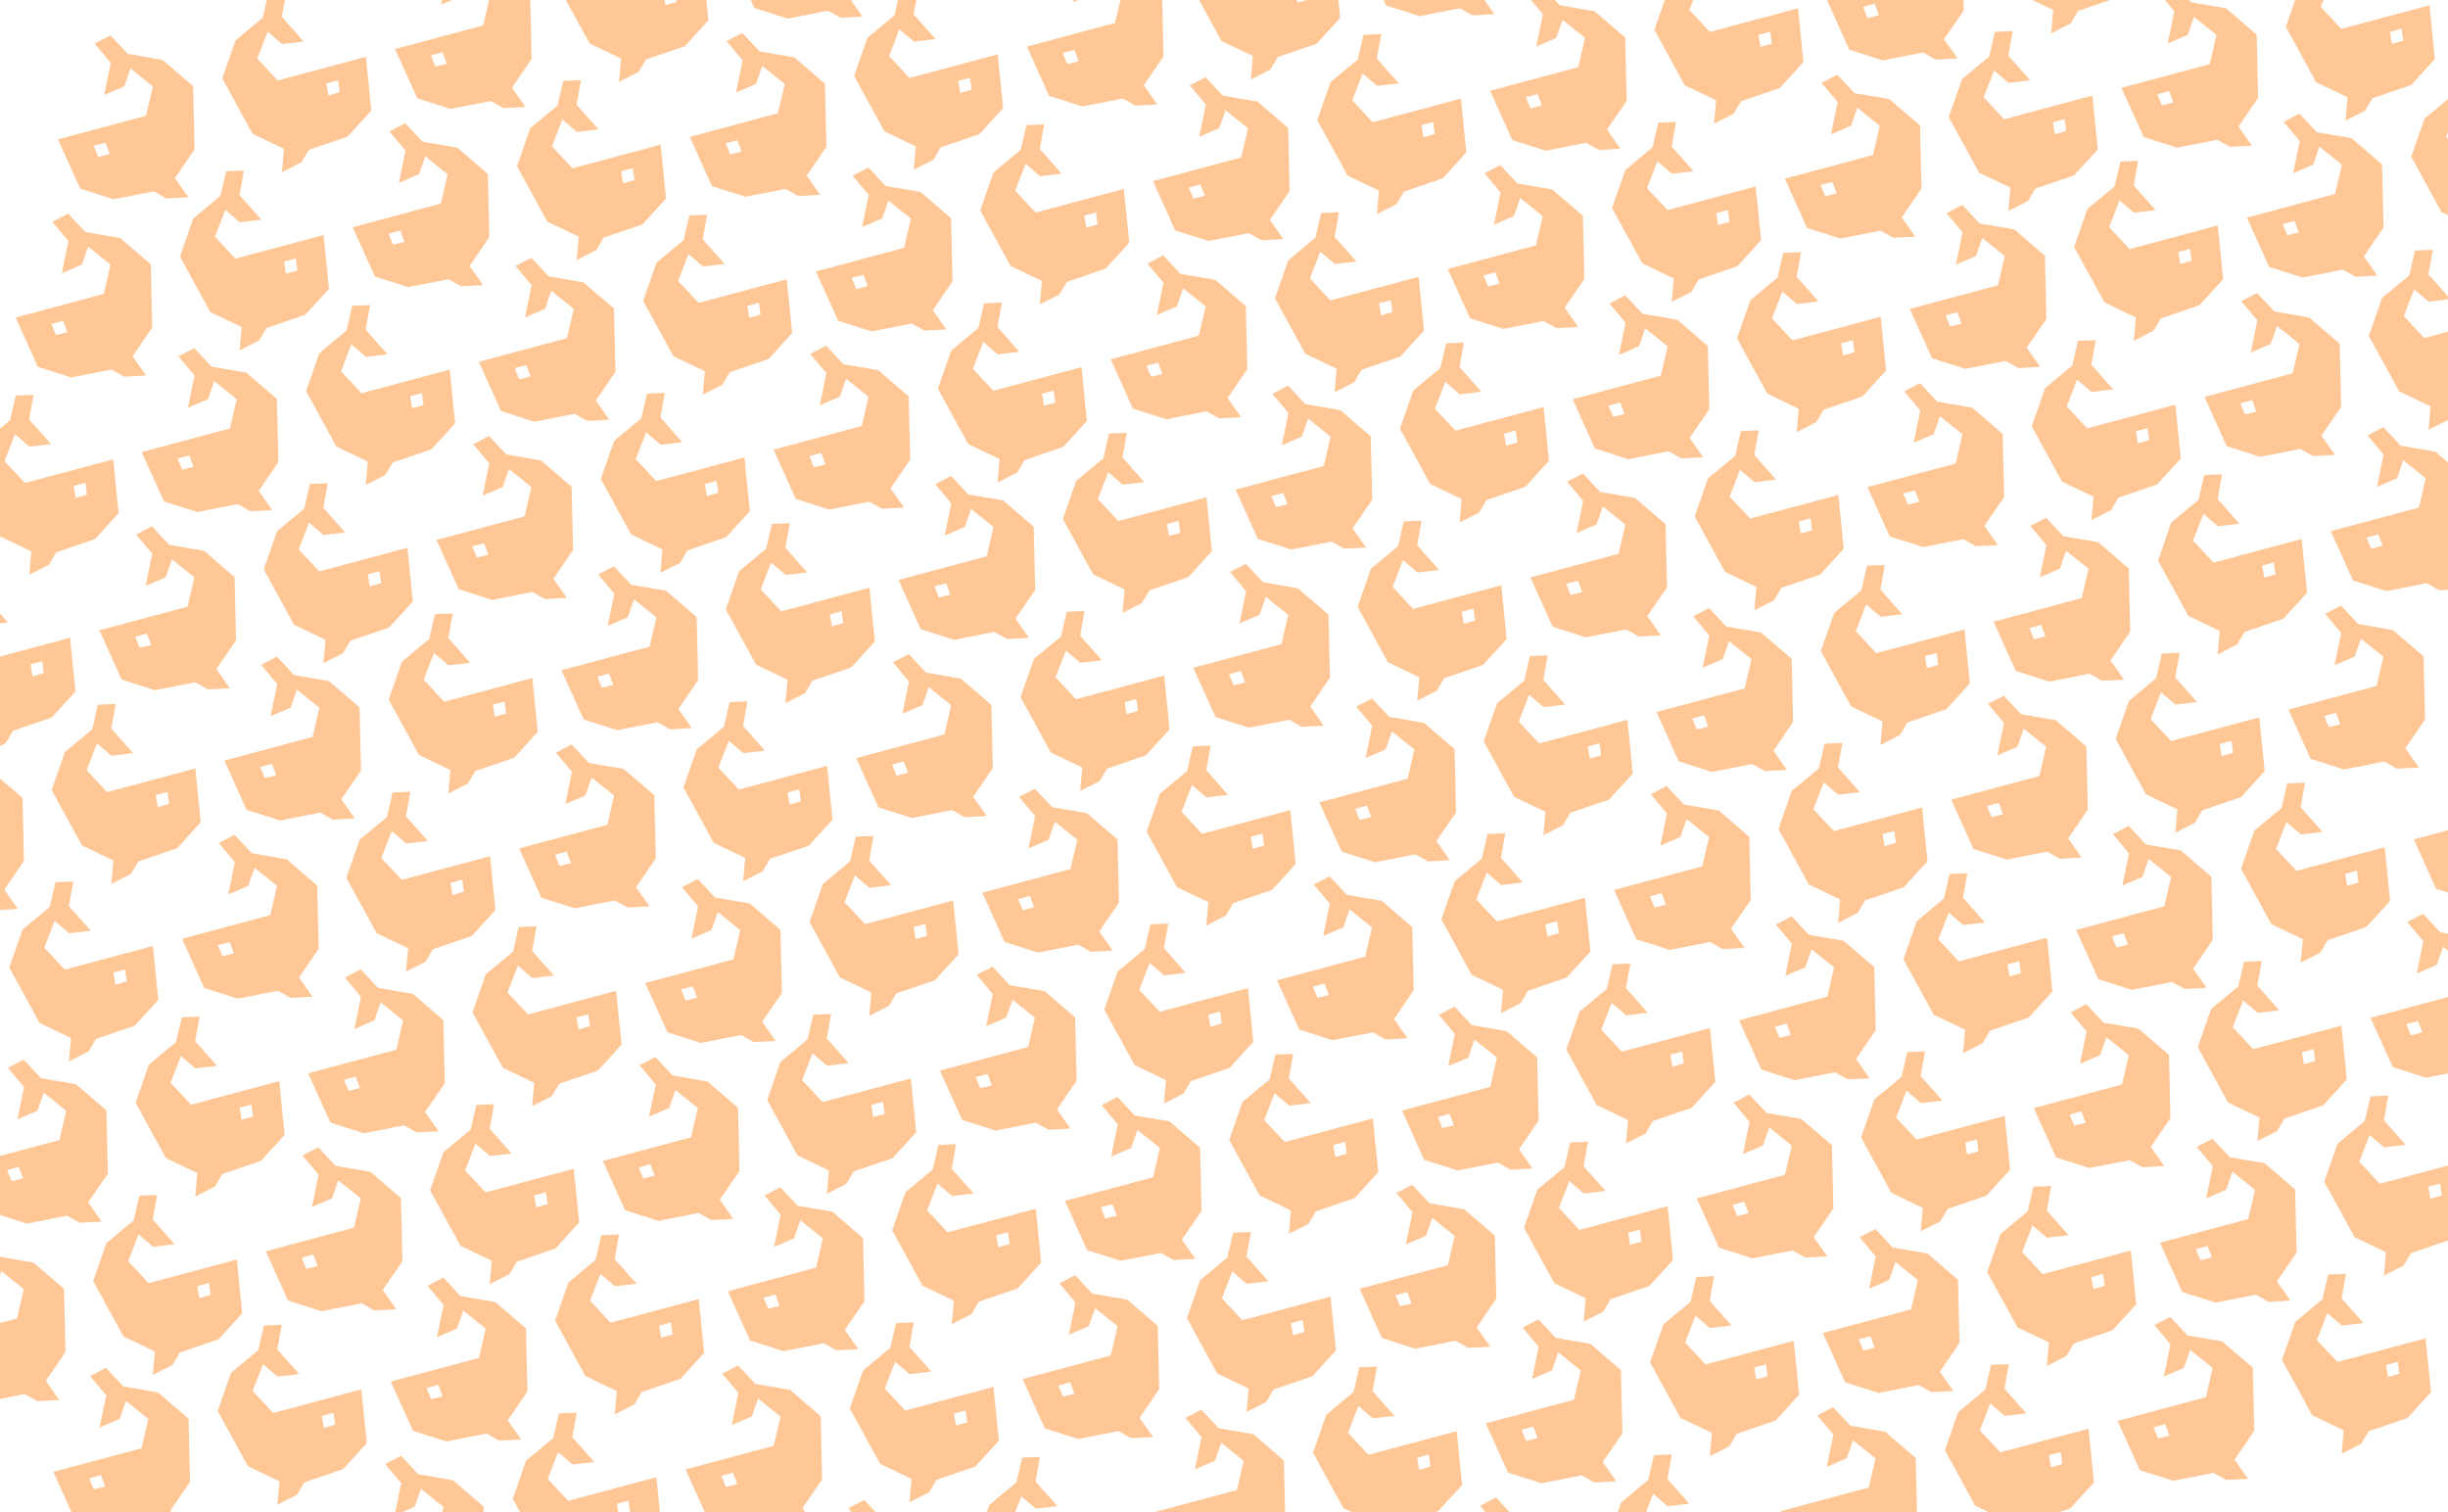 <?xml version="1.0" encoding="UTF-8"?> <svg xmlns="http://www.w3.org/2000/svg" width="2772" height="1712" viewBox="0 0 2772 1712" fill="none"><mask id="mask0_462_19485" style="mask-type:alpha" maskUnits="userSpaceOnUse" x="0" y="0" width="2772" height="1712"><path d="M0 0L2772 0V1712H0V0Z" fill="#C0FF34"></path></mask><g mask="url(#mask0_462_19485)"><path fill-rule="evenodd" clip-rule="evenodd" d="M173.141 97.935L165.46 131.03L65.607 157.785L90.759 213.591L128.633 225.65L174.149 216.692L188.489 224.712L213.304 223.393L198.042 201.651L220.325 169.103L218.681 97.593L184.046 67.788L144.628 61.021L125.095 40.058L107.171 49.379L125.409 71.064L117.939 107.572L140.583 97.86L147.768 77.509L173.141 97.935ZM106.177 165.044L111.331 177.651L124.293 174.402L119.437 161.491L106.177 165.044Z" fill="#FF8820" fill-opacity="0.47"></path><path fill-rule="evenodd" clip-rule="evenodd" d="M361.606 801.314L353.925 834.409L254.072 861.164L279.224 916.97L317.098 929.029L362.614 920.071L376.954 928.091L401.769 926.772L386.507 905.03L408.789 872.482L407.146 800.971L372.511 771.167L333.093 764.4L313.56 743.437L295.636 752.758L313.874 774.443L306.404 810.951L329.048 801.239L336.233 780.888L361.606 801.314ZM294.642 868.424L299.796 881.031L312.758 877.782L307.902 864.871L294.642 868.424Z" fill="#FF8820" fill-opacity="0.47"></path><path fill-rule="evenodd" clip-rule="evenodd" d="M-20.019 903.697L-27.7 936.791L-127.553 963.547L-102.401 1019.35L-64.527 1031.41L-19.011 1022.45L-4.671 1030.47L20.144 1029.15L4.882 1007.41L27.164 974.865L25.521 903.354L-9.114 873.55L-48.532 866.783L-68.065 845.82L-85.989 855.14L-67.751 876.826L-75.221 913.334L-52.577 903.622L-45.392 883.271L-20.019 903.697ZM-86.983 970.807L-81.829 983.414L-68.867 980.165L-73.723 967.254L-86.983 970.807Z" fill="#FF8820" fill-opacity="0.47"></path><path fill-rule="evenodd" clip-rule="evenodd" d="M550.008 1504.44L542.328 1537.53L442.474 1564.29L467.626 1620.09L505.5 1632.15L551.016 1623.2L565.356 1631.22L590.171 1629.9L574.91 1608.15L597.192 1575.61L595.548 1504.1L560.914 1474.29L521.495 1467.53L501.963 1446.56L484.039 1455.88L502.276 1477.57L494.806 1514.08L517.451 1504.36L524.635 1484.01L550.008 1504.44ZM483.044 1571.55L488.199 1584.16L501.161 1580.91L496.304 1568L483.044 1571.55Z" fill="#FF8820" fill-opacity="0.47"></path><path fill-rule="evenodd" clip-rule="evenodd" d="M167.981 1606.69L160.3 1639.79L60.447 1666.54L85.599 1722.35L123.473 1734.41L168.989 1725.45L183.329 1733.47L208.144 1732.15L192.882 1710.41L215.164 1677.86L213.521 1606.35L178.886 1576.55L139.468 1569.78L119.935 1548.82L102.011 1558.14L120.249 1579.82L112.779 1616.33L135.423 1606.62L142.608 1586.27L167.981 1606.69ZM101.017 1673.8L106.171 1686.41L119.133 1683.16L114.277 1670.25L101.017 1673.8Z" fill="#FF8820" fill-opacity="0.47"></path><path fill-rule="evenodd" clip-rule="evenodd" d="M268.028 452.056L260.347 485.151L160.494 511.906L185.645 567.712L223.52 579.771L269.036 570.813L283.375 578.833L308.19 577.514L292.929 555.772L315.211 523.224L313.568 451.714L278.933 421.909L239.515 415.142L219.982 394.179L202.058 403.5L220.296 425.185L212.826 461.693L235.47 451.981L242.655 431.63L268.028 452.056ZM201.063 519.166L206.218 531.773L219.18 528.524L214.324 515.613L201.063 519.166Z" fill="#FF8820" fill-opacity="0.47"></path><path fill-rule="evenodd" clip-rule="evenodd" d="M456.485 1155.44L448.804 1188.53L348.951 1215.29L374.102 1271.09L411.977 1283.15L457.493 1274.19L471.832 1282.21L496.647 1280.89L481.386 1259.15L503.668 1226.6L502.025 1155.09L467.39 1125.29L427.972 1118.52L408.439 1097.56L390.515 1106.88L408.753 1128.56L401.283 1165.07L423.927 1155.36L431.112 1135.01L456.485 1155.44ZM389.52 1222.55L394.675 1235.15L407.637 1231.9L402.781 1218.99L389.52 1222.55Z" fill="#FF8820" fill-opacity="0.47"></path><path fill-rule="evenodd" clip-rule="evenodd" d="M74.981 1257.69L67.3 1290.79L-32.553 1317.54L-7.401 1373.35L30.473 1385.41L75.989 1376.45L90.329 1384.47L115.144 1383.15L99.882 1361.41L122.164 1328.86L120.521 1257.35L85.886 1227.55L46.468 1220.78L26.935 1199.82L9.011 1209.14L27.249 1230.82L19.779 1267.33L42.423 1257.62L49.608 1237.27L74.981 1257.69ZM8.017 1324.8L13.171 1337.41L26.133 1334.16L21.277 1321.25L8.017 1324.8Z" fill="#FF8820" fill-opacity="0.47"></path><path fill-rule="evenodd" clip-rule="evenodd" d="M125.211 299.681L117.531 332.776L17.677 359.531L42.829 415.337L80.703 427.396L126.219 418.438L140.559 426.458L165.374 425.139L150.113 403.397L172.395 370.849L170.751 299.339L136.117 269.534L96.698 262.767L77.166 241.804L59.242 251.125L77.479 272.81L70.009 309.318L92.654 299.606L99.838 279.255L125.211 299.681ZM58.247 366.791L63.402 379.398L76.364 376.149L71.507 363.238L58.247 366.791Z" fill="#FF8820" fill-opacity="0.47"></path><path fill-rule="evenodd" clip-rule="evenodd" d="M313.68 1003.06L305.999 1036.15L206.146 1062.91L231.298 1118.72L269.172 1130.77L314.688 1121.82L329.028 1129.84L353.843 1128.52L338.582 1106.78L360.864 1074.23L359.22 1002.72L324.585 972.913L285.167 966.146L265.635 945.183L247.711 954.504L265.948 976.189L258.478 1012.7L281.123 1002.99L288.307 982.634L313.68 1003.06ZM246.716 1070.17L251.87 1082.78L264.832 1079.53L259.976 1066.62L246.716 1070.17Z" fill="#FF8820" fill-opacity="0.47"></path><path fill-rule="evenodd" clip-rule="evenodd" d="M-68.019 1104.69L-75.7 1137.79L-175.553 1164.54L-150.401 1220.35L-112.527 1232.41L-67.011 1223.45L-52.671 1231.47L-27.856 1230.15L-43.118 1208.41L-20.836 1175.86L-22.479 1104.35L-57.114 1074.55L-96.532 1067.78L-116.065 1046.82L-133.989 1056.14L-115.751 1077.82L-123.221 1114.33L-100.577 1104.62L-93.392 1084.27L-68.019 1104.69ZM-134.983 1171.8L-129.829 1184.41L-116.867 1181.16L-121.723 1168.25L-134.983 1171.8Z" fill="#FF8820" fill-opacity="0.47"></path><path fill-rule="evenodd" clip-rule="evenodd" d="M502.082 1706.19L494.402 1739.28L394.548 1766.04L419.7 1821.84L457.574 1833.9L503.09 1824.94L517.43 1832.96L542.245 1831.64L526.984 1809.9L549.266 1777.35L547.622 1705.84L512.988 1676.04L473.569 1669.27L454.037 1648.31L436.113 1657.63L454.35 1679.31L446.88 1715.82L469.525 1706.11L476.71 1685.76L502.082 1706.19ZM435.118 1773.3L440.273 1785.9L453.235 1782.65L448.379 1769.74L435.118 1773.3Z" fill="#FF8820" fill-opacity="0.47"></path><path fill-rule="evenodd" clip-rule="evenodd" d="M220.098 653.806L212.417 686.901L112.564 713.656L137.716 769.462L175.59 781.521L221.106 772.563L235.446 780.583L260.261 779.264L244.999 757.522L267.282 724.974L265.638 653.464L231.003 623.659L191.585 616.892L172.052 595.929L154.129 605.25L172.366 626.935L164.896 663.443L187.541 653.731L194.725 633.38L220.098 653.806ZM153.134 720.916L158.288 733.523L171.25 730.274L166.394 717.363L153.134 720.916Z" fill="#FF8820" fill-opacity="0.47"></path><path fill-rule="evenodd" clip-rule="evenodd" d="M408.496 1356.93L400.816 1390.03L300.962 1416.78L326.114 1472.59L363.988 1484.65L409.505 1475.69L423.844 1483.71L448.659 1482.39L433.398 1460.65L455.68 1428.1L454.036 1356.59L419.402 1326.78L379.983 1320.02L360.451 1299.05L342.527 1308.37L360.764 1330.06L353.294 1366.57L375.939 1356.86L383.124 1336.51L408.496 1356.93ZM341.532 1424.04L346.687 1436.65L359.649 1433.4L354.793 1420.49L341.532 1424.04Z" fill="#FF8820" fill-opacity="0.47"></path><path fill-rule="evenodd" clip-rule="evenodd" d="M26.981 1459.69L19.3 1492.79L-80.553 1519.54L-55.401 1575.35L-17.527 1587.41L27.989 1578.45L42.329 1586.47L67.144 1585.15L51.882 1563.41L74.164 1530.86L72.521 1459.35L37.886 1429.55L-1.532 1422.78L-21.065 1401.82L-38.989 1411.14L-20.751 1432.82L-28.221 1469.33L-5.577 1459.62L1.608 1439.27L26.981 1459.69ZM-39.983 1526.8L-34.829 1539.41L-21.867 1536.16L-26.723 1523.25L-39.983 1526.8Z" fill="#FF8820" fill-opacity="0.47"></path><path fill-rule="evenodd" clip-rule="evenodd" d="M554.828 -4.338L547.148 28.756L447.294 55.512L472.446 111.318L510.321 123.376L555.837 114.419L570.176 122.439L594.991 121.119L579.73 99.377L602.012 66.829L600.368 -4.681L565.734 -34.485L526.315 -41.252L506.783 -62.215L488.859 -52.895L507.096 -31.209L499.626 5.299L522.271 -4.413L529.456 -24.765L554.828 -4.338ZM487.864 62.771L493.019 75.378L505.981 72.129L501.125 59.218L487.864 62.771Z" fill="#FF8820" fill-opacity="0.47"></path><path fill-rule="evenodd" clip-rule="evenodd" d="M743.301 699.037L735.621 732.131L635.767 758.887L660.919 814.693L698.793 826.751L744.309 817.794L758.649 825.814L783.464 824.494L768.203 802.752L790.485 770.204L788.841 698.694L754.206 668.89L714.788 662.123L695.256 641.16L677.332 650.48L695.569 672.166L688.099 708.674L710.744 698.962L717.928 678.611L743.301 699.037ZM676.337 766.147L681.491 778.754L694.454 775.505L689.597 762.593L676.337 766.147Z" fill="#FF8820" fill-opacity="0.47"></path><path fill-rule="evenodd" clip-rule="evenodd" d="M931.703 1402.16L924.023 1435.26L824.169 1462.01L849.321 1517.82L887.196 1529.88L932.712 1520.92L947.051 1528.94L971.866 1527.62L956.605 1505.88L978.887 1473.33L977.243 1401.82L942.609 1372.01L903.19 1365.25L883.658 1344.28L865.734 1353.61L883.971 1375.29L876.501 1411.8L899.146 1402.09L906.331 1381.74L931.703 1402.16ZM864.739 1469.27L869.894 1481.88L882.856 1478.63L878 1465.72L864.739 1469.27Z" fill="#FF8820" fill-opacity="0.47"></path><path fill-rule="evenodd" clip-rule="evenodd" d="M649.711 349.783L642.031 382.877L542.177 409.633L567.329 465.439L605.203 477.497L650.719 468.54L665.059 476.56L689.874 475.241L674.613 453.498L696.895 420.95L695.251 349.44L660.617 319.636L621.198 312.869L601.666 291.906L583.742 301.226L601.979 322.912L594.509 359.42L617.154 349.708L624.338 329.357L649.711 349.783ZM582.747 416.893L587.902 429.5L600.864 426.251L596.008 413.34L582.747 416.893Z" fill="#FF8820" fill-opacity="0.47"></path><path fill-rule="evenodd" clip-rule="evenodd" d="M838.188 1053.17L830.507 1086.26L730.654 1113.02L755.806 1168.82L793.68 1180.88L839.196 1171.92L853.536 1179.94L878.351 1178.62L863.089 1156.88L885.371 1124.33L883.728 1052.82L849.093 1023.02L809.675 1016.25L790.142 995.289L772.218 1004.61L790.456 1026.29L782.986 1062.8L805.63 1053.09L812.815 1032.74L838.188 1053.17ZM771.228 1120.28L776.382 1132.88L789.344 1129.63L784.488 1116.72L771.228 1120.28Z" fill="#FF8820" fill-opacity="0.47"></path><path fill-rule="evenodd" clip-rule="evenodd" d="M1026.59 1756.29L1018.91 1789.39L919.06 1816.14L944.212 1871.95L982.086 1884.01L1027.6 1875.05L1041.94 1883.07L1066.76 1881.75L1051.5 1860.01L1073.78 1827.46L1072.13 1755.95L1037.5 1726.14L998.081 1719.38L978.549 1698.41L960.625 1707.73L978.862 1729.42L971.392 1765.93L994.037 1756.22L1001.22 1735.86L1026.59 1756.29ZM959.634 1823.4L964.788 1836.01L977.75 1832.76L972.894 1819.85L959.634 1823.4Z" fill="#FF8820" fill-opacity="0.47"></path><path fill-rule="evenodd" clip-rule="evenodd" d="M506.899 197.408L499.218 230.502L399.365 257.258L424.517 313.064L462.391 325.122L507.907 316.165L522.247 324.185L547.062 322.866L531.8 301.123L554.082 268.575L552.439 197.065L517.804 167.261L478.386 160.494L458.853 139.531L440.929 148.851L459.167 170.537L451.697 207.045L474.341 197.333L481.526 176.982L506.899 197.408ZM439.935 264.518L445.089 277.125L458.051 273.876L453.195 260.965L439.935 264.518Z" fill="#FF8820" fill-opacity="0.47"></path><path fill-rule="evenodd" clip-rule="evenodd" d="M695.375 900.787L687.695 933.881L587.841 960.637L612.993 1016.44L650.867 1028.5L696.383 1019.54L710.723 1027.56L735.538 1026.24L720.277 1004.5L742.559 971.954L740.915 900.444L706.281 870.64L666.862 863.873L647.33 842.91L629.406 852.23L647.643 873.916L640.173 910.424L662.818 900.712L670.002 880.361L695.375 900.787ZM628.411 967.897L633.566 980.504L646.528 977.255L641.672 964.343L628.411 967.897Z" fill="#FF8820" fill-opacity="0.47"></path><path fill-rule="evenodd" clip-rule="evenodd" d="M883.778 1603.91L876.097 1637.01L776.244 1663.76L801.395 1719.57L839.27 1731.63L884.786 1722.67L899.125 1730.69L923.94 1729.37L908.679 1707.63L930.961 1675.08L929.318 1603.57L894.683 1573.76L855.265 1567L835.732 1546.03L817.808 1555.36L836.046 1577.04L828.576 1613.55L851.22 1603.84L858.405 1583.49L883.778 1603.91ZM816.813 1671.02L821.968 1683.63L834.93 1680.38L830.074 1667.47L816.813 1671.02Z" fill="#FF8820" fill-opacity="0.47"></path><path fill-rule="evenodd" clip-rule="evenodd" d="M601.781 551.533L594.101 584.627L494.248 611.383L519.399 667.189L557.274 679.247L602.79 670.29L617.129 678.31L641.944 676.991L626.683 655.248L648.965 622.7L647.322 551.19L612.687 521.386L573.268 514.619L553.736 493.656L535.812 502.976L554.05 524.662L546.579 561.17L569.224 551.458L576.409 531.107L601.781 551.533ZM534.817 618.643L539.972 631.25L552.934 628.001L548.078 615.09L534.817 618.643Z" fill="#FF8820" fill-opacity="0.47"></path><path fill-rule="evenodd" clip-rule="evenodd" d="M790.18 1254.66L782.499 1287.75L682.646 1314.51L707.798 1370.31L745.672 1382.37L791.188 1373.41L805.528 1381.44L830.343 1380.12L815.082 1358.37L837.364 1325.83L835.72 1254.32L801.085 1224.51L761.667 1217.74L742.135 1196.78L724.211 1206.1L742.448 1227.79L734.978 1264.29L757.623 1254.58L764.807 1234.23L790.18 1254.66ZM723.216 1321.77L728.37 1334.37L741.332 1331.13L736.476 1318.21L723.216 1321.77Z" fill="#FF8820" fill-opacity="0.47"></path><path fill-rule="evenodd" clip-rule="evenodd" d="M291.278 66.283L314.476 91.103L414.33 64.348L420.451 125.253L393.68 154.633L349.783 169.634L341.374 183.749L319.224 195.014L321.57 168.554L285.999 151.508L251.667 88.756L266.76 45.628L297.514 20.058L303.948 -7.863L324.13 -8.753L319.179 19.146L343.902 47.028L319.436 49.939L303.038 35.907L291.278 66.283ZM382.823 90.921L384.663 104.416L371.813 108.084L369.563 94.474L382.823 90.921Z" fill="#FF8820" fill-opacity="0.47"></path><path fill-rule="evenodd" clip-rule="evenodd" d="M479.75 769.666L502.949 794.486L602.802 767.731L608.923 828.636L582.152 858.016L538.255 873.016L529.847 887.132L507.697 898.397L510.043 871.937L474.472 854.891L440.14 792.139L455.232 749.011L485.986 723.441L492.42 695.52L512.603 694.63L507.652 722.529L532.375 750.411L507.908 753.322L491.511 739.29L479.75 769.666ZM571.296 794.301L573.135 807.796L560.286 811.463L558.035 797.854L571.296 794.301Z" fill="#FF8820" fill-opacity="0.47"></path><path fill-rule="evenodd" clip-rule="evenodd" d="M98.125 872.045L121.324 896.865L221.177 870.109L227.298 931.015L200.527 960.395L156.63 975.395L148.222 989.511L126.072 1000.78L128.418 974.316L92.847 957.27L58.515 894.518L73.607 851.389L104.361 825.82L110.795 797.899L130.978 797.009L126.027 824.908L150.75 852.789L126.283 855.701L109.886 841.669L98.125 872.045ZM189.671 896.68L191.51 910.175L178.661 913.842L176.41 900.233L189.671 896.68Z" fill="#FF8820" fill-opacity="0.47"></path><path fill-rule="evenodd" clip-rule="evenodd" d="M668.153 1472.79L691.351 1497.61L791.205 1470.86L797.326 1531.76L770.555 1561.14L726.658 1576.14L718.249 1590.26L696.099 1601.52L698.445 1575.06L662.874 1558.02L628.542 1495.26L643.635 1452.14L674.389 1426.57L680.823 1398.65L701.005 1397.75L696.054 1425.65L720.777 1453.54L696.311 1456.45L679.913 1442.41L668.153 1472.79ZM759.698 1497.43L761.538 1510.92L748.688 1514.59L746.438 1500.98L759.698 1497.43Z" fill="#FF8820" fill-opacity="0.47"></path><path fill-rule="evenodd" clip-rule="evenodd" d="M286.125 1575.04L309.324 1599.87L409.177 1573.11L415.298 1634.01L388.527 1663.39L344.63 1678.4L336.222 1692.51L314.072 1703.78L316.418 1677.32L280.847 1660.27L246.515 1597.52L261.607 1554.39L292.361 1528.82L298.795 1500.9L318.978 1500.01L314.027 1527.91L338.75 1555.79L314.283 1558.7L297.886 1544.67L286.125 1575.04ZM377.671 1599.68L379.51 1613.17L366.661 1616.84L364.41 1603.23L377.671 1599.68Z" fill="#FF8820" fill-opacity="0.47"></path><path fill-rule="evenodd" clip-rule="evenodd" d="M386.172 420.408L409.371 445.228L509.224 418.473L515.345 479.378L488.574 508.758L444.677 523.759L436.269 537.874L414.119 549.139L416.464 522.679L380.894 505.633L346.562 442.881L361.654 399.753L392.408 374.183L398.842 346.262L419.025 345.372L414.074 373.271L438.797 401.153L414.33 404.064L397.932 390.032L386.172 420.408ZM477.718 445.045L479.557 458.54L466.707 462.208L464.457 448.598L477.718 445.045Z" fill="#FF8820" fill-opacity="0.47"></path><path fill-rule="evenodd" clip-rule="evenodd" d="M5.129 522.045L28.328 546.865L128.181 520.109L134.302 581.015L107.531 610.395L63.634 625.395L55.226 639.511L33.076 650.776L35.422 624.316L-0.149 607.27L-34.481 544.518L-19.389 501.389L11.365 475.82L17.799 447.899L37.982 447.009L33.031 474.908L57.754 502.789L33.287 505.701L16.889 491.669L5.129 522.045ZM96.675 546.681L98.514 560.177L85.665 563.844L83.414 550.235L96.675 546.681Z" fill="#FF8820" fill-opacity="0.47"></path><path fill-rule="evenodd" clip-rule="evenodd" d="M574.645 1123.79L597.843 1148.61L697.697 1121.85L703.818 1182.76L677.047 1212.14L633.15 1227.14L624.742 1241.25L602.592 1252.52L604.937 1226.06L569.366 1209.01L535.035 1146.26L550.127 1103.13L580.881 1077.56L587.315 1049.64L607.498 1048.75L602.546 1076.65L627.27 1104.53L602.803 1107.44L586.405 1093.41L574.645 1123.79ZM666.19 1148.43L668.03 1161.92L655.18 1165.59L652.93 1151.98L666.19 1148.43Z" fill="#FF8820" fill-opacity="0.47"></path><path fill-rule="evenodd" clip-rule="evenodd" d="M193.141 1226.04L216.34 1250.86L316.193 1224.11L322.314 1285.01L295.543 1314.39L251.646 1329.39L243.238 1343.51L221.088 1354.77L223.433 1328.31L187.862 1311.27L153.531 1248.51L168.623 1205.39L199.377 1179.82L205.811 1151.9L225.994 1151L221.042 1178.9L245.766 1206.79L221.299 1209.7L204.901 1195.66L193.141 1226.04ZM284.687 1250.68L286.526 1264.17L273.676 1267.84L271.426 1254.23L284.687 1250.68Z" fill="#FF8820" fill-opacity="0.47"></path><path fill-rule="evenodd" clip-rule="evenodd" d="M243.348 268.029L266.547 292.849L366.4 266.094L372.521 326.999L345.75 356.379L301.853 371.38L293.445 385.495L271.295 396.76L273.64 370.3L238.069 353.254L203.738 290.502L218.83 247.374L249.584 221.804L256.018 193.883L276.201 192.993L271.249 220.892L295.973 248.774L271.506 251.685L255.108 237.653L243.348 268.029ZM334.894 292.666L336.733 306.161L323.883 309.829L321.633 296.219L334.894 292.666Z" fill="#FF8820" fill-opacity="0.47"></path><path fill-rule="evenodd" clip-rule="evenodd" d="M431.824 971.408L455.023 996.228L554.877 969.473L560.997 1030.38L534.227 1059.76L490.33 1074.76L481.921 1088.87L459.771 1100.14L462.117 1073.68L426.546 1056.63L392.214 993.881L407.307 950.753L438.06 925.183L444.494 897.262L464.677 896.372L459.726 924.271L484.449 952.153L459.982 955.064L443.585 941.032L431.824 971.408ZM523.37 996.047L525.21 1009.54L512.36 1013.21L510.11 999.6L523.37 996.047Z" fill="#FF8820" fill-opacity="0.47"></path><path fill-rule="evenodd" clip-rule="evenodd" d="M50.125 1073.04L73.324 1097.87L173.177 1071.11L179.298 1132.01L152.527 1161.39L108.63 1176.4L100.222 1190.51L78.072 1201.78L80.418 1175.32L44.847 1158.27L10.515 1095.52L25.607 1052.39L56.361 1026.82L62.795 998.899L82.978 998.009L78.027 1025.91L102.75 1053.79L78.283 1056.7L61.886 1042.67L50.125 1073.04ZM141.671 1097.68L143.51 1111.18L130.661 1114.85L128.41 1101.24L141.671 1097.68Z" fill="#FF8820" fill-opacity="0.47"></path><path fill-rule="evenodd" clip-rule="evenodd" d="M620.223 1674.53L643.422 1699.35L743.275 1672.6L749.396 1733.5L722.625 1762.88L678.728 1777.88L670.32 1792L648.17 1803.26L650.515 1776.8L614.944 1759.76L580.613 1697.01L595.705 1653.88L626.459 1628.31L632.893 1600.39L653.076 1599.5L648.124 1627.4L672.848 1655.28L648.381 1658.19L631.983 1644.16L620.223 1674.53ZM711.769 1699.17L713.608 1712.67L700.758 1716.33L698.508 1702.72L711.769 1699.17Z" fill="#FF8820" fill-opacity="0.47"></path><path fill-rule="evenodd" clip-rule="evenodd" d="M338.242 622.154L361.441 646.974L461.294 620.219L467.415 681.124L440.645 710.504L396.748 725.505L388.339 739.62L366.189 750.885L368.535 724.425L332.964 707.379L298.632 644.627L313.724 601.499L344.478 575.929L350.912 548.008L371.095 547.118L366.144 575.017L390.867 602.899L366.4 605.81L350.003 591.778L338.242 622.154ZM429.788 646.791L431.628 660.286L418.778 663.954L416.528 650.344L429.788 646.791Z" fill="#FF8820" fill-opacity="0.47"></path><path fill-rule="evenodd" clip-rule="evenodd" d="M-43.738 724.041L-20.539 748.861L79.314 722.106L85.435 783.011L58.664 812.391L14.767 827.391L6.359 841.507L-15.791 852.772L-13.446 826.312L-49.017 809.266L-83.348 746.514L-68.256 703.386L-37.502 677.816L-31.068 649.895L-10.885 649.005L-15.837 676.904L8.887 704.786L-15.58 707.697L-31.978 693.665L-43.738 724.041ZM47.808 748.678L49.647 762.173L36.797 765.84L34.547 752.231L47.808 748.678Z" fill="#FF8820" fill-opacity="0.47"></path><path fill-rule="evenodd" clip-rule="evenodd" d="M526.645 1325.28L549.843 1350.1L649.697 1323.34L655.818 1384.25L629.047 1413.63L585.15 1428.63L576.742 1442.75L554.592 1454.01L556.937 1427.55L521.366 1410.5L487.035 1347.75L502.127 1304.62L532.881 1279.05L539.315 1251.13L559.498 1250.24L554.546 1278.14L579.27 1306.02L554.803 1308.94L538.405 1294.9L526.645 1325.28ZM618.19 1349.92L620.03 1363.41L607.18 1367.08L604.93 1353.47L618.19 1349.92Z" fill="#FF8820" fill-opacity="0.47"></path><path fill-rule="evenodd" clip-rule="evenodd" d="M145.129 1428.04L168.328 1452.87L268.181 1426.11L274.302 1487.01L247.531 1516.39L203.634 1531.4L195.226 1545.51L173.076 1556.78L175.421 1530.32L139.851 1513.27L105.519 1450.52L120.611 1407.39L151.365 1381.82L157.799 1353.9L177.982 1353.01L173.031 1380.91L197.754 1408.79L173.287 1411.7L156.889 1397.67L145.129 1428.04ZM236.675 1452.68L238.514 1466.18L225.664 1469.84L223.414 1456.23L236.675 1452.68Z" fill="#FF8820" fill-opacity="0.47"></path><path fill-rule="evenodd" clip-rule="evenodd" d="M672.977 -35.991L696.175 -11.17L796.029 -37.926L802.15 22.979L775.379 52.36L731.482 67.36L723.074 81.476L700.924 92.741L703.269 66.281L667.698 49.234L633.367 -13.517L648.459 -56.646L679.213 -82.215L685.647 -110.136L705.83 -111.026L700.878 -83.127L725.602 -55.246L701.135 -52.334L684.737 -66.366L672.977 -35.991ZM764.522 -11.352L766.362 2.144L753.512 5.811L751.262 -7.799L764.522 -11.352Z" fill="#FF8820" fill-opacity="0.47"></path><path fill-rule="evenodd" clip-rule="evenodd" d="M861.445 667.388L884.644 692.209L984.498 665.453L990.618 726.358L963.848 755.739L919.951 770.739L911.542 784.855L889.392 796.12L891.738 769.66L856.167 752.613L821.835 689.862L836.928 646.733L867.682 621.164L874.115 593.243L894.298 592.353L889.347 620.251L914.07 648.133L889.604 651.045L873.206 637.012L861.445 667.388ZM952.987 692.025L954.827 705.521L941.977 709.188L939.727 695.578L952.987 692.025Z" fill="#FF8820" fill-opacity="0.47"></path><path fill-rule="evenodd" clip-rule="evenodd" d="M1049.84 1370.51L1073.04 1395.33L1172.9 1368.58L1179.02 1429.48L1152.25 1458.86L1108.35 1473.86L1099.94 1487.98L1077.79 1499.24L1080.14 1472.78L1044.57 1455.74L1010.23 1392.99L1025.33 1349.86L1056.08 1324.29L1062.51 1296.37L1082.7 1295.48L1077.75 1323.38L1102.47 1351.26L1078 1354.17L1061.6 1340.14L1049.84 1370.51ZM1141.39 1395.15L1143.23 1408.65L1130.38 1412.31L1128.13 1398.7L1141.39 1395.15Z" fill="#FF8820" fill-opacity="0.47"></path><path fill-rule="evenodd" clip-rule="evenodd" d="M767.852 318.13L791.05 342.951L890.904 316.195L897.025 377.101L870.254 406.481L826.357 421.481L817.949 435.597L795.799 446.862L798.144 420.402L762.573 403.356L728.242 340.604L743.334 297.475L774.088 271.906L780.522 243.985L800.705 243.095L795.753 270.994L820.477 298.875L796.01 301.787L779.612 287.755L767.852 318.13ZM859.405 342.769L861.245 356.265L848.395 359.932L846.145 346.323L859.405 342.769Z" fill="#FF8820" fill-opacity="0.47"></path><path fill-rule="evenodd" clip-rule="evenodd" d="M956.328 1021.51L979.527 1046.33L1079.38 1019.57L1085.5 1080.48L1058.73 1109.86L1014.83 1124.86L1006.43 1138.98L984.275 1150.24L986.621 1123.78L951.05 1106.73L916.718 1043.98L931.81 1000.85L962.564 975.285L968.998 947.364L989.181 946.474L984.23 974.373L1008.95 1002.25L984.486 1005.17L968.089 991.134L956.328 1021.51ZM1047.87 1046.15L1049.71 1059.64L1036.86 1063.31L1034.61 1049.7L1047.87 1046.15Z" fill="#FF8820" fill-opacity="0.47"></path><path fill-rule="evenodd" clip-rule="evenodd" d="M1144.73 1724.63L1167.93 1749.45L1267.78 1722.7L1273.9 1783.6L1247.13 1812.98L1203.24 1827.99L1194.83 1842.1L1172.68 1853.37L1175.02 1826.91L1139.45 1809.86L1105.12 1747.11L1120.21 1703.98L1150.97 1678.41L1157.4 1650.49L1177.58 1649.6L1172.63 1677.5L1197.36 1705.38L1172.89 1708.29L1156.49 1694.26L1144.73 1724.63ZM1236.27 1749.27L1238.11 1762.77L1225.26 1766.44L1223.01 1752.83L1236.27 1749.27Z" fill="#FF8820" fill-opacity="0.47"></path><path fill-rule="evenodd" clip-rule="evenodd" d="M625.051 165.755L648.25 190.576L748.103 163.82L754.224 224.726L727.453 254.106L683.556 269.106L675.148 283.222L652.998 294.487L655.343 268.027L619.772 250.981L585.441 188.229L600.533 145.1L631.287 119.531L637.721 91.61L657.904 90.72L652.952 118.619L677.676 146.5L653.209 149.412L636.811 135.38L625.051 165.755ZM716.593 190.394L718.432 203.89L705.582 207.557L703.332 193.948L716.593 190.394Z" fill="#FF8820" fill-opacity="0.47"></path><path fill-rule="evenodd" clip-rule="evenodd" d="M813.5 869.134L836.699 893.955L936.552 867.199L942.673 928.104L915.902 957.485L872.005 972.485L863.597 986.601L841.447 997.866L843.793 971.406L808.222 954.359L773.89 891.608L788.982 848.479L819.736 822.91L826.17 794.989L846.353 794.099L841.402 821.998L866.125 849.879L841.658 852.791L825.261 838.759L813.5 869.134ZM905.054 893.773L906.893 907.269L894.043 910.936L891.793 897.326L905.054 893.773Z" fill="#FF8820" fill-opacity="0.47"></path><path fill-rule="evenodd" clip-rule="evenodd" d="M1001.9 1572.26L1025.1 1597.08L1124.95 1570.32L1131.08 1631.23L1104.3 1660.61L1060.41 1675.61L1052 1689.73L1029.85 1700.99L1032.19 1674.53L996.624 1657.48L962.292 1594.73L977.385 1551.6L1008.14 1526.03L1014.57 1498.11L1034.76 1497.22L1029.8 1525.12L1054.53 1553L1030.06 1555.92L1013.66 1541.88L1001.9 1572.26ZM1093.46 1596.9L1095.3 1610.39L1082.45 1614.06L1080.2 1600.45L1093.46 1596.9Z" fill="#FF8820" fill-opacity="0.47"></path><path fill-rule="evenodd" clip-rule="evenodd" d="M719.922 519.877L743.121 544.697L842.974 517.942L849.095 578.847L822.324 608.227L778.427 623.227L770.019 637.343L747.869 648.608L750.214 622.148L714.644 605.102L680.312 542.35L695.404 499.221L726.158 473.652L732.592 445.731L752.775 444.841L747.824 472.74L772.547 500.622L748.08 503.533L731.682 489.501L719.922 519.877ZM811.476 544.514L813.315 558.009L800.465 561.676L798.215 548.067L811.476 544.514Z" fill="#FF8820" fill-opacity="0.47"></path><path fill-rule="evenodd" clip-rule="evenodd" d="M908.324 1223L931.523 1247.82L1031.38 1221.07L1037.5 1281.97L1010.73 1311.35L966.83 1326.35L958.421 1340.47L936.271 1351.73L938.617 1325.27L903.046 1308.23L868.714 1245.48L883.807 1202.35L914.56 1176.78L920.994 1148.86L941.177 1147.97L936.226 1175.86L960.949 1203.75L936.482 1206.66L920.085 1192.63L908.324 1223ZM999.878 1247.64L1001.72 1261.13L988.868 1264.8L986.617 1251.19L999.878 1247.64Z" fill="#FF8820" fill-opacity="0.47"></path><path fill-rule="evenodd" clip-rule="evenodd" d="M936.528 -106.616L928.847 -73.521L828.994 -46.766L854.145 9.04L892.02 21.099L937.536 12.141L951.875 20.162L976.69 18.842L961.429 -2.9L983.711 -35.448L982.068 -106.958L947.433 -136.763L908.015 -143.53L888.482 -164.493L870.558 -155.172L888.796 -133.487L881.326 -96.979L903.97 -106.691L911.155 -127.042L936.528 -106.616ZM869.567 -39.507L874.722 -26.9L887.684 -30.148L882.828 -43.06L869.567 -39.507Z" fill="#FF8820" fill-opacity="0.47"></path><path fill-rule="evenodd" clip-rule="evenodd" d="M1125 596.763L1117.32 629.858L1017.47 656.613L1042.62 712.419L1080.49 724.478L1126.01 715.52L1140.35 723.541L1165.16 722.221L1149.9 700.479L1172.18 667.931L1170.54 596.421L1135.91 566.616L1096.49 559.849L1076.95 538.886L1059.03 548.207L1077.27 569.892L1069.8 606.4L1092.44 596.688L1099.63 576.337L1125 596.763ZM1058.04 663.873L1063.19 676.48L1076.16 673.231L1071.3 660.32L1058.04 663.873Z" fill="#FF8820" fill-opacity="0.47"></path><path fill-rule="evenodd" clip-rule="evenodd" d="M1313.4 1299.89L1305.72 1332.98L1205.87 1359.74L1231.02 1415.54L1268.89 1427.6L1314.41 1418.65L1328.75 1426.67L1353.57 1425.35L1338.3 1403.6L1360.59 1371.06L1358.94 1299.55L1324.31 1269.74L1284.89 1262.97L1265.36 1242.01L1247.43 1251.33L1265.67 1273.02L1258.2 1309.53L1280.85 1299.81L1288.03 1279.46L1313.4 1299.89ZM1246.44 1367L1251.6 1379.61L1264.56 1376.36L1259.7 1363.45L1246.44 1367Z" fill="#FF8820" fill-opacity="0.47"></path><path fill-rule="evenodd" clip-rule="evenodd" d="M1031.41 247.509L1023.73 280.604L923.88 307.359L949.032 363.165L986.906 375.224L1032.42 366.266L1046.76 374.287L1071.58 372.967L1056.32 351.225L1078.6 318.677L1076.95 247.167L1042.32 217.362L1002.9 210.595L983.369 189.632L965.445 198.953L983.682 220.638L976.212 257.146L998.857 247.434L1006.04 227.083L1031.41 247.509ZM964.454 314.619L969.609 327.226L982.571 323.978L977.715 311.066L964.454 314.619Z" fill="#FF8820" fill-opacity="0.47"></path><path fill-rule="evenodd" clip-rule="evenodd" d="M1219.88 950.884L1212.2 983.979L1112.35 1010.73L1137.5 1066.54L1175.38 1078.6L1220.89 1069.64L1235.23 1077.66L1260.05 1076.34L1244.78 1054.6L1267.07 1022.05L1265.42 950.542L1230.79 920.737L1191.37 913.97L1171.84 893.007L1153.91 902.328L1172.15 924.013L1164.68 960.521L1187.33 950.809L1194.51 930.458L1219.88 950.884ZM1152.92 1017.99L1158.08 1030.6L1171.04 1027.35L1166.18 1014.44L1152.92 1017.99Z" fill="#FF8820" fill-opacity="0.47"></path><path fill-rule="evenodd" clip-rule="evenodd" d="M1408.29 1654.01L1400.6 1687.1L1300.75 1713.86L1325.9 1769.67L1363.78 1781.72L1409.29 1772.77L1423.63 1780.79L1448.45 1779.47L1433.19 1757.72L1455.47 1725.18L1453.83 1653.67L1419.19 1623.86L1379.77 1617.1L1360.24 1596.13L1342.32 1605.45L1360.55 1627.14L1353.08 1663.65L1375.73 1653.93L1382.91 1633.58L1408.29 1654.01ZM1341.33 1721.12L1346.48 1733.73L1359.44 1730.48L1354.59 1717.57L1341.33 1721.12Z" fill="#FF8820" fill-opacity="0.47"></path><path fill-rule="evenodd" clip-rule="evenodd" d="M888.598 95.134L880.917 128.229L781.064 154.984L806.216 210.79L844.09 222.849L889.606 213.891L903.946 221.912L928.761 220.592L913.499 198.85L935.782 166.302L934.138 94.792L899.503 64.987L860.085 58.221L840.552 37.257L822.629 46.578L840.866 68.263L833.396 104.771L856.041 95.059L863.225 74.708L888.598 95.134ZM821.638 162.243L826.792 174.85L839.754 171.602L834.898 158.69L821.638 162.243Z" fill="#FF8820" fill-opacity="0.47"></path><path fill-rule="evenodd" clip-rule="evenodd" d="M1077.07 798.509L1069.39 831.604L969.533 858.359L994.685 914.165L1032.56 926.224L1078.07 917.266L1092.41 925.287L1117.23 923.967L1101.97 902.225L1124.25 869.677L1122.61 798.167L1087.97 768.362L1048.55 761.595L1029.02 740.632L1011.1 749.953L1029.33 771.638L1021.86 808.146L1044.51 798.434L1051.69 778.083L1077.07 798.509ZM1010.11 865.619L1015.26 878.226L1028.22 874.978L1023.37 862.066L1010.11 865.619Z" fill="#FF8820" fill-opacity="0.47"></path><path fill-rule="evenodd" clip-rule="evenodd" d="M1265.47 1501.63L1257.79 1534.73L1157.94 1561.48L1183.09 1617.29L1220.96 1629.35L1266.48 1620.39L1280.82 1628.41L1305.63 1627.09L1290.37 1605.35L1312.65 1572.8L1311.01 1501.29L1276.37 1471.49L1236.96 1464.72L1217.42 1443.76L1199.5 1453.08L1217.74 1474.76L1210.27 1511.27L1232.91 1501.56L1240.1 1481.21L1265.47 1501.63ZM1198.51 1568.74L1203.66 1581.35L1216.63 1578.1L1211.77 1565.19L1198.51 1568.74Z" fill="#FF8820" fill-opacity="0.47"></path><path fill-rule="evenodd" clip-rule="evenodd" d="M983.488 449.255L975.808 482.35L875.955 509.106L901.106 564.911L938.981 576.97L984.497 568.012L998.836 576.033L1023.65 574.713L1008.39 552.971L1030.67 520.423L1029.03 448.913L994.394 419.109L954.975 412.342L935.443 391.378L917.519 400.699L935.757 422.384L928.286 458.892L950.931 449.181L958.116 428.829L983.488 449.255ZM916.528 516.365L921.683 528.972L934.645 525.724L929.789 512.812L916.528 516.365Z" fill="#FF8820" fill-opacity="0.47"></path><path fill-rule="evenodd" clip-rule="evenodd" d="M1171.89 1152.38L1164.21 1185.47L1064.36 1212.23L1089.51 1268.04L1127.38 1280.1L1172.9 1271.14L1187.24 1279.16L1212.05 1277.84L1196.79 1256.1L1219.07 1223.55L1217.43 1152.04L1182.8 1122.23L1143.38 1115.47L1123.85 1094.5L1105.92 1103.82L1124.16 1125.51L1116.69 1162.02L1139.33 1152.31L1146.52 1131.95L1171.89 1152.38ZM1104.93 1219.49L1110.09 1232.1L1123.05 1228.85L1118.19 1215.94L1104.93 1219.49Z" fill="#FF8820" fill-opacity="0.47"></path><path fill-rule="evenodd" clip-rule="evenodd" d="M1888.38 392.216L1880.7 425.311L1780.85 452.067L1806 507.872L1843.88 519.931L1889.39 510.973L1903.73 518.994L1928.55 517.674L1913.28 495.932L1935.57 463.384L1933.92 391.874L1899.29 362.069L1859.87 355.302L1840.34 334.339L1822.41 343.66L1840.65 365.345L1833.18 401.853L1855.83 392.141L1863.01 371.79L1888.38 392.216ZM1821.42 459.326L1826.58 471.933L1839.54 468.685L1834.68 455.773L1821.42 459.326Z" fill="#FF8820" fill-opacity="0.47"></path><path fill-rule="evenodd" clip-rule="evenodd" d="M2076.79 1095.34L2069.1 1128.44L1969.25 1155.19L1994.4 1211L2032.28 1223.06L2077.79 1214.1L2092.13 1222.12L2116.95 1220.8L2101.69 1199.06L2123.97 1166.51L2122.33 1095L2087.69 1065.19L2048.27 1058.43L2028.74 1037.46L2010.82 1046.78L2029.05 1068.47L2021.58 1104.98L2044.23 1095.27L2051.41 1074.92L2076.79 1095.34ZM2009.83 1162.45L2014.98 1175.06L2027.94 1171.81L2023.09 1158.9L2009.83 1162.45Z" fill="#FF8820" fill-opacity="0.47"></path><path fill-rule="evenodd" clip-rule="evenodd" d="M1794.8 42.958L1787.12 76.053L1687.27 102.809L1712.42 158.615L1750.29 170.673L1795.81 161.715L1810.15 169.736L1834.96 168.416L1819.7 146.674L1841.98 114.126L1840.34 42.616L1805.71 12.812L1766.29 6.045L1746.76 -14.918L1728.83 -5.598L1747.07 16.087L1739.6 52.596L1762.24 42.884L1769.43 22.532L1794.8 42.958ZM1727.84 110.069L1733 122.675L1745.96 119.427L1741.1 106.515L1727.84 110.069Z" fill="#FF8820" fill-opacity="0.47"></path><path fill-rule="evenodd" clip-rule="evenodd" d="M1983.27 746.337L1975.59 779.432L1875.73 806.188L1900.88 861.993L1938.76 874.052L1984.27 865.094L1998.61 873.115L2023.43 871.795L2008.17 850.053L2030.45 817.505L2028.81 745.995L1994.17 716.191L1954.75 709.424L1935.22 688.46L1917.3 697.781L1935.53 719.466L1928.06 755.974L1950.71 746.263L1957.89 725.911L1983.27 746.337ZM1916.31 813.447L1921.46 826.054L1934.42 822.806L1929.57 809.894L1916.31 813.447Z" fill="#FF8820" fill-opacity="0.47"></path><path fill-rule="evenodd" clip-rule="evenodd" d="M2171.67 1449.46L2163.99 1482.56L2064.13 1509.31L2089.29 1565.12L2127.16 1577.18L2172.68 1568.22L2187.02 1576.24L2211.83 1574.92L2196.57 1553.18L2218.85 1520.63L2217.21 1449.12L2182.57 1419.32L2143.16 1412.55L2123.62 1391.59L2105.7 1400.91L2123.94 1422.59L2116.47 1459.1L2139.11 1449.39L2146.3 1429.04L2171.67 1449.46ZM2104.71 1516.57L2109.86 1529.18L2122.82 1525.93L2117.97 1513.02L2104.71 1516.57Z" fill="#FF8820" fill-opacity="0.47"></path><path fill-rule="evenodd" clip-rule="evenodd" d="M1651.99 -109.417L1644.31 -76.322L1544.45 -49.566L1569.61 6.24L1607.48 18.298L1653 9.34L1667.34 17.361L1692.15 16.041L1676.89 -5.701L1699.17 -38.249L1697.53 -109.759L1662.89 -139.563L1623.48 -146.33L1603.94 -167.294L1586.02 -157.973L1604.26 -136.287L1596.79 -99.779L1619.43 -109.491L1626.62 -129.843L1651.99 -109.417ZM1585.03 -42.307L1590.18 -29.701L1603.14 -32.949L1598.29 -45.861L1585.03 -42.307Z" fill="#FF8820" fill-opacity="0.47"></path><path fill-rule="evenodd" clip-rule="evenodd" d="M1840.46 593.962L1832.78 627.057L1732.92 653.813L1758.08 709.618L1795.95 721.677L1841.47 712.719L1855.81 720.74L1880.62 719.42L1865.36 697.678L1887.64 665.13L1886 593.62L1851.36 563.816L1811.94 557.049L1792.41 536.085L1774.49 545.406L1792.73 567.091L1785.26 603.599L1807.9 593.888L1815.08 573.536L1840.46 593.962ZM1773.5 661.072L1778.65 673.679L1791.61 670.431L1786.76 657.519L1773.5 661.072Z" fill="#FF8820" fill-opacity="0.47"></path><path fill-rule="evenodd" clip-rule="evenodd" d="M2028.86 1297.09L2021.18 1330.18L1921.33 1356.94L1946.48 1412.74L1984.35 1424.8L2029.87 1415.84L2044.21 1423.86L2069.02 1422.55L2053.76 1400.8L2076.04 1368.26L2074.4 1296.74L2039.77 1266.94L2000.35 1260.17L1980.81 1239.21L1962.89 1248.53L1981.13 1270.22L1973.66 1306.72L1996.3 1297.01L2003.49 1276.66L2028.86 1297.09ZM1961.9 1364.2L1967.05 1376.8L1980.02 1373.56L1975.16 1360.64L1961.9 1364.2Z" fill="#FF8820" fill-opacity="0.47"></path><path fill-rule="evenodd" clip-rule="evenodd" d="M1746.88 244.705L1739.19 277.799L1639.34 304.555L1664.49 360.361L1702.37 372.419L1747.88 363.462L1762.22 371.482L1787.04 370.162L1771.78 348.42L1794.06 315.872L1792.42 244.362L1757.78 214.558L1718.36 207.791L1698.83 186.828L1680.91 196.148L1699.14 217.834L1691.67 254.342L1714.32 244.63L1721.5 224.278L1746.88 244.705ZM1679.92 311.815L1685.07 324.422L1698.03 321.173L1693.18 308.261L1679.92 311.815Z" fill="#FF8820" fill-opacity="0.47"></path><path fill-rule="evenodd" clip-rule="evenodd" d="M1935.28 947.83L1927.6 980.924L1827.74 1007.68L1852.9 1063.49L1890.77 1075.54L1936.29 1066.59L1950.63 1074.61L1975.44 1073.29L1960.18 1051.55L1982.46 1019L1980.82 947.487L1946.18 917.683L1906.76 910.916L1887.23 889.953L1869.31 899.273L1887.55 920.959L1880.08 957.467L1902.72 947.755L1909.9 927.403L1935.28 947.83ZM1868.32 1014.94L1873.47 1027.55L1886.43 1024.3L1881.58 1011.39L1868.32 1014.94Z" fill="#FF8820" fill-opacity="0.47"></path><path fill-rule="evenodd" clip-rule="evenodd" d="M2123.75 1651.21L2116.07 1684.3L2016.21 1711.06L2041.36 1766.86L2079.24 1778.92L2124.75 1769.97L2139.09 1777.99L2163.91 1776.67L2148.65 1754.92L2170.93 1722.38L2169.29 1650.87L2134.65 1621.06L2095.23 1614.29L2075.7 1593.33L2057.78 1602.65L2076.01 1624.34L2068.54 1660.85L2091.19 1651.13L2098.37 1630.78L2123.75 1651.21ZM2056.79 1718.32L2061.94 1730.93L2074.9 1727.68L2070.05 1714.77L2056.79 1718.32Z" fill="#FF8820" fill-opacity="0.47"></path><path fill-rule="evenodd" clip-rule="evenodd" d="M1506.69 494.49L1499.01 527.584L1399.16 554.34L1424.31 610.146L1462.18 622.205L1507.7 613.247L1522.04 621.267L1546.85 619.948L1531.59 598.205L1553.88 565.658L1552.23 494.147L1517.6 464.343L1478.18 457.576L1458.65 436.613L1440.72 445.933L1458.96 467.619L1451.49 504.127L1474.13 494.415L1481.32 474.064L1506.69 494.49ZM1439.73 561.6L1444.89 574.207L1457.85 570.958L1452.99 558.047L1439.73 561.6Z" fill="#FF8820" fill-opacity="0.47"></path><path fill-rule="evenodd" clip-rule="evenodd" d="M1695.09 1197.61L1687.41 1230.71L1587.56 1257.46L1612.71 1313.27L1650.59 1325.33L1696.1 1316.37L1710.44 1324.39L1735.26 1323.07L1720 1301.33L1742.28 1268.78L1740.63 1197.27L1706 1167.47L1666.58 1160.7L1647.05 1139.74L1629.12 1149.06L1647.36 1170.74L1639.89 1207.25L1662.54 1197.54L1669.72 1177.19L1695.09 1197.61ZM1628.13 1264.72L1633.29 1277.33L1646.25 1274.08L1641.39 1261.17L1628.13 1264.72Z" fill="#FF8820" fill-opacity="0.47"></path><path fill-rule="evenodd" clip-rule="evenodd" d="M1413.11 145.232L1405.43 178.327L1305.58 205.082L1330.73 260.888L1368.6 272.947L1414.12 263.989L1428.46 272.009L1453.27 270.69L1438.01 248.948L1460.29 216.4L1458.65 144.889L1424.02 115.085L1384.6 108.318L1365.06 87.355L1347.14 96.675L1365.38 118.361L1357.91 154.869L1380.55 145.157L1387.74 124.806L1413.11 145.232ZM1346.15 212.342L1351.3 224.949L1364.27 221.7L1359.41 208.789L1346.15 212.342Z" fill="#FF8820" fill-opacity="0.47"></path><path fill-rule="evenodd" clip-rule="evenodd" d="M1601.58 848.611L1593.9 881.705L1494.04 908.461L1519.2 964.267L1557.07 976.326L1602.59 967.368L1616.93 975.388L1641.74 974.069L1626.48 952.327L1648.76 919.779L1647.12 848.268L1612.48 818.464L1573.07 811.697L1553.53 790.734L1535.61 800.054L1553.85 821.74L1546.38 858.248L1569.02 848.536L1576.21 828.185L1601.58 848.611ZM1534.62 915.721L1539.77 928.328L1552.73 925.079L1547.88 912.168L1534.62 915.721Z" fill="#FF8820" fill-opacity="0.47"></path><path fill-rule="evenodd" clip-rule="evenodd" d="M1789.98 1551.74L1782.3 1584.83L1682.45 1611.59L1707.6 1667.39L1745.47 1679.45L1790.99 1670.49L1805.33 1678.51L1830.14 1677.19L1814.88 1655.45L1837.16 1622.9L1835.52 1551.39L1800.89 1521.59L1761.47 1514.82L1741.94 1493.86L1724.01 1503.18L1742.25 1524.86L1734.78 1561.37L1757.42 1551.66L1764.61 1531.31L1789.98 1551.74ZM1723.02 1618.85L1728.18 1631.45L1741.14 1628.2L1736.28 1615.29L1723.02 1618.85Z" fill="#FF8820" fill-opacity="0.47"></path><path fill-rule="evenodd" clip-rule="evenodd" d="M1270.29 -7.143L1262.61 25.951L1162.76 52.707L1187.91 108.513L1225.79 120.572L1271.3 111.614L1285.64 119.634L1310.46 118.315L1295.19 96.573L1317.48 64.025L1315.83 -7.486L1281.2 -37.29L1241.78 -44.057L1222.25 -65.02L1204.32 -55.7L1222.56 -34.014L1215.09 2.494L1237.74 -7.218L1244.92 -27.569L1270.29 -7.143ZM1203.33 59.966L1208.49 72.573L1221.45 69.324L1216.59 56.413L1203.33 59.966Z" fill="#FF8820" fill-opacity="0.47"></path><path fill-rule="evenodd" clip-rule="evenodd" d="M1458.76 696.236L1451.08 729.33L1351.23 756.086L1376.38 811.892L1414.25 823.951L1459.77 814.993L1474.11 823.013L1498.92 821.694L1483.66 799.952L1505.95 767.404L1504.3 695.893L1469.67 666.089L1430.25 659.322L1410.72 638.359L1392.79 647.679L1411.03 669.365L1403.56 705.873L1426.2 696.161L1433.39 675.81L1458.76 696.236ZM1391.8 763.346L1396.96 775.953L1409.92 772.704L1405.06 759.793L1391.8 763.346Z" fill="#FF8820" fill-opacity="0.47"></path><path fill-rule="evenodd" clip-rule="evenodd" d="M1647.16 1399.36L1639.48 1432.46L1539.63 1459.21L1564.78 1515.02L1602.66 1527.08L1648.17 1518.12L1662.51 1526.14L1687.33 1524.82L1672.07 1503.08L1694.35 1470.53L1692.7 1399.02L1658.07 1369.21L1618.65 1362.45L1599.12 1341.48L1581.19 1350.8L1599.43 1372.49L1591.96 1409L1614.61 1399.29L1621.79 1378.93L1647.16 1399.36ZM1580.2 1466.47L1585.36 1479.08L1598.32 1475.83L1593.46 1462.92L1580.2 1466.47Z" fill="#FF8820" fill-opacity="0.47"></path><path fill-rule="evenodd" clip-rule="evenodd" d="M1365.18 346.978L1357.5 380.073L1257.65 406.828L1282.8 462.634L1320.68 474.693L1366.19 465.735L1380.53 473.755L1405.35 472.436L1390.09 450.694L1412.37 418.146L1410.72 346.635L1376.09 316.831L1336.67 310.064L1317.14 289.101L1299.21 298.422L1317.45 320.107L1309.98 356.615L1332.63 346.903L1339.81 326.552L1365.18 346.978ZM1298.22 414.088L1303.38 426.695L1316.34 423.446L1311.48 410.535L1298.22 414.088Z" fill="#FF8820" fill-opacity="0.47"></path><path fill-rule="evenodd" clip-rule="evenodd" d="M1553.59 1050.1L1545.91 1083.2L1446.05 1109.95L1471.2 1165.76L1509.08 1177.82L1554.59 1168.86L1568.93 1176.88L1593.75 1175.56L1578.49 1153.82L1600.77 1121.27L1599.13 1049.76L1564.49 1019.96L1525.07 1013.19L1505.54 992.226L1487.62 1001.55L1505.85 1023.23L1498.38 1059.74L1521.03 1050.03L1528.21 1029.68L1553.59 1050.1ZM1486.63 1117.21L1491.78 1129.82L1504.74 1126.57L1499.89 1113.66L1486.63 1117.21Z" fill="#FF8820" fill-opacity="0.47"></path><path fill-rule="evenodd" clip-rule="evenodd" d="M1742.05 1753.48L1734.37 1786.58L1634.52 1813.33L1659.67 1869.14L1697.54 1881.2L1743.06 1872.24L1757.4 1880.26L1782.21 1878.94L1766.95 1857.2L1789.23 1824.65L1787.59 1753.14L1752.96 1723.34L1713.54 1716.57L1694.01 1695.6L1676.08 1704.93L1694.32 1726.61L1686.85 1763.12L1709.49 1753.41L1716.68 1733.06L1742.05 1753.48ZM1675.09 1820.59L1680.25 1833.2L1693.21 1829.95L1688.35 1817.04L1675.09 1820.59Z" fill="#FF8820" fill-opacity="0.47"></path><path fill-rule="evenodd" clip-rule="evenodd" d="M2270.08 289.943L2262.4 323.037L2162.54 349.793L2187.7 405.599L2225.57 417.658L2271.09 408.7L2285.43 416.72L2310.24 415.401L2294.98 393.659L2317.26 361.111L2315.62 289.6L2280.98 259.796L2241.57 253.029L2222.03 232.066L2204.11 241.386L2222.35 263.072L2214.88 299.58L2237.52 289.868L2244.71 269.517L2270.08 289.943ZM2203.12 357.053L2208.27 369.66L2221.23 366.411L2216.38 353.5L2203.12 357.053Z" fill="#FF8820" fill-opacity="0.47"></path><path fill-rule="evenodd" clip-rule="evenodd" d="M2651.82 186.556L2644.14 219.651L2544.28 246.406L2569.43 302.212L2607.31 314.271L2652.82 305.313L2667.16 313.333L2691.98 312.014L2676.72 290.272L2699 257.724L2697.36 186.214L2662.72 156.409L2623.3 149.642L2603.77 128.679L2585.85 138L2604.08 159.685L2596.61 196.193L2619.26 186.481L2626.44 166.13L2651.82 186.556ZM2584.86 253.666L2590.01 266.273L2602.97 263.024L2598.12 250.113L2584.86 253.666Z" fill="#FF8820" fill-opacity="0.47"></path><path fill-rule="evenodd" clip-rule="evenodd" d="M2458.48 993.068L2450.8 1026.16L2350.95 1052.92L2376.1 1108.72L2413.97 1120.78L2459.49 1111.82L2473.83 1119.85L2498.64 1118.53L2483.38 1096.78L2505.66 1064.24L2504.02 992.725L2469.39 962.921L2429.97 956.154L2410.44 935.191L2392.51 944.511L2410.75 966.197L2403.28 1002.7L2425.92 992.993L2433.11 972.642L2458.48 993.068ZM2391.52 1060.18L2396.68 1072.78L2409.64 1069.54L2404.78 1056.62L2391.52 1060.18Z" fill="#FF8820" fill-opacity="0.47"></path><path fill-rule="evenodd" clip-rule="evenodd" d="M2840.82 890.56L2833.14 923.655L2733.28 950.41L2758.43 1006.22L2796.31 1018.27L2841.82 1009.32L2856.16 1017.34L2880.98 1016.02L2865.72 994.276L2888 961.728L2886.36 890.217L2851.72 860.413L2812.3 853.646L2792.77 832.683L2774.85 842.004L2793.08 863.689L2785.61 900.197L2808.26 890.485L2815.44 870.134L2840.82 890.56ZM2773.86 957.67L2779.01 970.277L2791.97 967.028L2787.12 954.117L2773.86 957.67Z" fill="#FF8820" fill-opacity="0.47"></path><path fill-rule="evenodd" clip-rule="evenodd" d="M2176.49 -59.315L2168.81 -26.22L2068.96 0.535L2094.11 56.341L2131.98 68.4L2177.5 59.442L2191.84 67.462L2216.66 66.143L2201.39 44.401L2223.68 11.853L2222.03 -59.657L2187.4 -89.462L2147.98 -96.229L2128.45 -117.192L2110.52 -107.871L2128.76 -86.186L2121.29 -49.678L2143.94 -59.39L2151.12 -79.741L2176.49 -59.315ZM2109.53 7.794L2114.69 20.401L2127.65 17.152L2122.79 4.241L2109.53 7.794Z" fill="#FF8820" fill-opacity="0.47"></path><path fill-rule="evenodd" clip-rule="evenodd" d="M2364.97 644.064L2357.28 677.159L2257.43 703.914L2282.58 759.72L2320.46 771.779L2365.97 762.821L2380.31 770.841L2405.13 769.522L2389.87 747.78L2412.15 715.232L2410.51 643.721L2375.87 613.917L2336.45 607.15L2316.92 586.187L2299 595.508L2317.23 617.193L2309.76 653.701L2332.41 643.989L2339.59 623.638L2364.97 644.064ZM2298 711.174L2303.16 723.781L2316.12 720.532L2311.27 707.621L2298 711.174Z" fill="#FF8820" fill-opacity="0.47"></path><path fill-rule="evenodd" clip-rule="evenodd" d="M2746.82 541.556L2739.14 574.651L2639.28 601.406L2664.43 657.212L2702.31 669.271L2747.82 660.313L2762.16 668.333L2786.98 667.014L2771.72 645.272L2794 612.724L2792.36 541.214L2757.72 511.409L2718.3 504.642L2698.77 483.679L2680.85 493L2699.08 514.685L2691.61 551.193L2714.26 541.481L2721.44 521.13L2746.82 541.556ZM2679.86 608.666L2685.01 621.273L2697.97 618.024L2693.12 605.113L2679.86 608.666Z" fill="#FF8820" fill-opacity="0.47"></path><path fill-rule="evenodd" clip-rule="evenodd" d="M2553.37 1347.19L2545.69 1380.28L2445.83 1407.04L2470.99 1462.84L2508.86 1474.9L2554.38 1465.95L2568.72 1473.97L2593.53 1472.65L2578.27 1450.9L2600.55 1418.36L2598.91 1346.85L2564.27 1317.04L2524.85 1310.28L2505.32 1289.31L2487.4 1298.63L2505.64 1320.32L2498.17 1356.83L2520.81 1347.11L2527.99 1326.76L2553.37 1347.19ZM2486.41 1414.3L2491.56 1426.91L2504.52 1423.66L2499.67 1410.75L2486.41 1414.3Z" fill="#FF8820" fill-opacity="0.47"></path><path fill-rule="evenodd" clip-rule="evenodd" d="M2222.15 491.689L2214.47 524.784L2114.61 551.539L2139.77 607.345L2177.64 619.404L2223.16 610.446L2237.5 618.466L2262.31 617.147L2247.05 595.405L2269.33 562.857L2267.69 491.346L2233.05 461.542L2193.64 454.775L2174.1 433.812L2156.18 443.133L2174.42 464.818L2166.95 501.326L2189.59 491.614L2196.78 471.263L2222.15 491.689ZM2155.19 558.799L2160.34 571.406L2173.31 568.157L2168.45 555.246L2155.19 558.799Z" fill="#FF8820" fill-opacity="0.47"></path><path fill-rule="evenodd" clip-rule="evenodd" d="M2603.82 389.56L2596.14 422.655L2496.28 449.41L2521.43 505.216L2559.31 517.275L2604.82 508.317L2619.16 516.337L2643.98 515.018L2628.72 493.276L2651 460.728L2649.36 389.217L2614.72 359.413L2575.3 352.646L2555.77 331.683L2537.85 341.004L2556.08 362.689L2548.61 399.197L2571.26 389.485L2578.44 369.134L2603.82 389.56ZM2536.86 456.67L2542.01 469.277L2554.97 466.028L2550.12 453.117L2536.86 456.67Z" fill="#FF8820" fill-opacity="0.47"></path><path fill-rule="evenodd" clip-rule="evenodd" d="M2410.55 1194.81L2402.87 1227.91L2303.02 1254.66L2328.17 1310.47L2366.04 1322.53L2411.56 1313.57L2425.9 1321.59L2450.71 1320.27L2435.45 1298.53L2457.73 1265.98L2456.09 1194.47L2421.46 1164.67L2382.04 1157.9L2362.51 1136.94L2344.58 1146.26L2362.82 1167.94L2355.35 1204.45L2377.99 1194.74L2385.18 1174.39L2410.55 1194.81ZM2343.59 1261.92L2348.75 1274.53L2361.71 1271.28L2356.85 1258.37L2343.59 1261.92Z" fill="#FF8820" fill-opacity="0.47"></path><path fill-rule="evenodd" clip-rule="evenodd" d="M2791.82 1092.56L2784.14 1125.65L2684.28 1152.41L2709.43 1208.21L2747.31 1220.27L2792.82 1211.31L2807.16 1219.33L2831.98 1218.01L2816.72 1196.27L2839 1163.72L2837.36 1092.21L2802.72 1062.41L2763.3 1055.64L2743.77 1034.68L2725.85 1044L2744.08 1065.69L2736.61 1102.19L2759.26 1092.48L2766.44 1072.13L2791.82 1092.56ZM2724.86 1159.67L2730.01 1172.27L2742.97 1169.02L2738.12 1156.11L2724.86 1159.67Z" fill="#FF8820" fill-opacity="0.47"></path><path fill-rule="evenodd" clip-rule="evenodd" d="M2128.57 142.431L2120.89 175.526L2021.03 202.281L2046.18 258.087L2084.06 270.146L2129.57 261.188L2143.91 269.208L2168.73 267.889L2153.47 246.147L2175.75 213.599L2174.11 142.089L2139.47 112.284L2100.05 105.517L2080.52 84.554L2062.6 93.875L2080.83 115.56L2073.36 152.068L2096.01 142.356L2103.19 122.005L2128.57 142.431ZM2061.61 209.541L2066.76 222.148L2079.72 218.899L2074.87 205.988L2061.61 209.541Z" fill="#FF8820" fill-opacity="0.47"></path><path fill-rule="evenodd" clip-rule="evenodd" d="M2509.82 39.556L2502.14 72.651L2402.28 99.406L2427.43 155.212L2465.31 167.271L2510.82 158.313L2525.16 166.333L2549.98 165.014L2534.72 143.272L2557 110.724L2555.36 39.214L2520.72 9.409L2481.3 2.642L2461.77 -18.321L2443.85 -9L2462.08 12.685L2454.61 49.193L2477.26 39.481L2484.44 19.13L2509.82 39.556ZM2442.86 106.666L2448.01 119.273L2460.97 116.024L2456.12 103.113L2442.86 106.666Z" fill="#FF8820" fill-opacity="0.47"></path><path fill-rule="evenodd" clip-rule="evenodd" d="M2316.97 845.556L2309.29 878.651L2209.44 905.406L2234.59 961.212L2272.46 973.271L2317.98 964.313L2332.32 972.333L2357.13 971.014L2341.87 949.272L2364.15 916.724L2362.51 845.214L2327.87 815.409L2288.46 808.642L2268.92 787.679L2251 797L2269.24 818.685L2261.77 855.193L2284.41 845.481L2291.6 825.13L2316.97 845.556ZM2250.01 912.666L2255.16 925.273L2268.13 922.024L2263.27 909.113L2250.01 912.666Z" fill="#FF8820" fill-opacity="0.47"></path><path fill-rule="evenodd" clip-rule="evenodd" d="M2698.81 743.56L2691.13 776.655L2591.28 803.41L2616.43 859.216L2654.3 871.275L2699.82 862.317L2714.16 870.337L2738.98 869.018L2723.71 847.276L2746 814.728L2744.35 743.217L2709.72 713.413L2670.3 706.646L2650.77 685.683L2632.84 695.004L2651.08 716.689L2643.61 753.197L2666.26 743.485L2673.44 723.134L2698.81 743.56ZM2631.85 810.67L2637.01 823.277L2649.97 820.028L2645.11 807.117L2631.85 810.67Z" fill="#FF8820" fill-opacity="0.47"></path><path fill-rule="evenodd" clip-rule="evenodd" d="M2505.44 1548.94L2497.76 1582.03L2397.9 1608.79L2423.06 1664.59L2460.93 1676.65L2506.45 1667.69L2520.79 1675.71L2545.6 1674.39L2530.34 1652.65L2552.62 1620.1L2550.98 1548.59L2516.34 1518.79L2476.92 1512.02L2457.39 1491.06L2439.47 1500.38L2457.71 1522.06L2450.24 1558.57L2472.88 1548.86L2480.06 1528.51L2505.44 1548.94ZM2438.48 1616.05L2443.63 1628.65L2456.59 1625.4L2451.74 1612.49L2438.48 1616.05Z" fill="#FF8820" fill-opacity="0.47"></path><path fill-rule="evenodd" clip-rule="evenodd" d="M1054.66 -138.264L1077.86 -113.443L1177.72 -140.199L1183.84 -79.294L1157.07 -49.914L1113.17 -34.913L1104.76 -20.798L1082.61 -9.533L1084.96 -35.993L1049.39 -53.039L1015.05 -115.791L1030.15 -158.919L1060.9 -184.489L1067.33 -212.41L1087.52 -213.3L1082.57 -185.401L1107.29 -157.519L1082.82 -154.607L1066.42 -168.64L1054.66 -138.264ZM1146.21 -113.625L1148.05 -100.13L1135.2 -96.462L1132.95 -110.072L1146.21 -113.625Z" fill="#FF8820" fill-opacity="0.47"></path><path fill-rule="evenodd" clip-rule="evenodd" d="M1243.13 565.115L1266.33 589.935L1366.19 563.18L1372.31 624.085L1345.54 653.465L1301.64 668.466L1293.23 682.581L1271.08 693.846L1273.43 667.386L1237.85 650.34L1203.52 587.588L1218.62 544.46L1249.37 518.89L1255.8 490.969L1275.99 490.079L1271.03 517.978L1295.76 545.86L1271.29 548.771L1254.89 534.739L1243.13 565.115ZM1334.68 589.752L1336.52 603.247L1323.67 606.915L1321.42 593.305L1334.68 589.752Z" fill="#FF8820" fill-opacity="0.47"></path><path fill-rule="evenodd" clip-rule="evenodd" d="M1431.54 1268.24L1454.73 1293.06L1554.59 1266.3L1560.71 1327.21L1533.94 1356.59L1490.04 1371.59L1481.63 1385.71L1459.48 1396.97L1461.83 1370.51L1426.26 1353.46L1391.93 1290.71L1407.02 1247.58L1437.77 1222.02L1444.21 1194.09L1464.39 1193.2L1459.44 1221.1L1484.16 1248.98L1459.69 1251.9L1443.3 1237.86L1431.54 1268.24ZM1523.08 1292.88L1524.92 1306.37L1512.07 1310.04L1509.82 1296.43L1523.08 1292.88Z" fill="#FF8820" fill-opacity="0.47"></path><path fill-rule="evenodd" clip-rule="evenodd" d="M1149.55 215.857L1172.75 240.678L1272.6 213.922L1278.72 274.827L1251.95 304.207L1208.06 319.208L1199.65 333.323L1177.5 344.588L1179.84 318.128L1144.27 301.082L1109.94 238.33L1125.03 195.202L1155.79 169.632L1162.22 141.711L1182.4 140.821L1177.45 168.72L1202.18 196.602L1177.71 199.514L1161.31 185.481L1149.55 215.857ZM1241.1 240.494L1242.94 253.989L1230.09 257.657L1227.84 244.047L1241.1 240.494Z" fill="#FF8820" fill-opacity="0.47"></path><path fill-rule="evenodd" clip-rule="evenodd" d="M1338.02 919.236L1361.22 944.057L1461.07 917.301L1467.19 978.206L1440.42 1007.59L1396.53 1022.59L1388.12 1036.7L1365.97 1047.97L1368.31 1021.51L1332.74 1004.46L1298.41 941.709L1313.5 898.581L1344.26 873.011L1350.69 845.09L1370.87 844.2L1365.92 872.099L1390.64 899.981L1366.18 902.893L1349.78 888.86L1338.02 919.236ZM1429.57 943.875L1431.4 957.37L1418.56 961.038L1416.3 947.428L1429.57 943.875Z" fill="#FF8820" fill-opacity="0.47"></path><path fill-rule="evenodd" clip-rule="evenodd" d="M1526.42 1622.36L1549.62 1647.18L1649.47 1620.43L1655.6 1681.33L1628.82 1710.71L1584.93 1725.71L1576.52 1739.83L1554.37 1751.09L1556.71 1724.63L1521.14 1707.59L1486.81 1644.83L1501.9 1601.71L1532.66 1576.14L1539.09 1548.22L1559.27 1547.33L1554.32 1575.22L1579.05 1603.11L1554.58 1606.02L1538.18 1591.99L1526.42 1622.36ZM1617.97 1647L1619.81 1660.5L1606.96 1664.16L1604.71 1650.55L1617.97 1647Z" fill="#FF8820" fill-opacity="0.47"></path><path fill-rule="evenodd" clip-rule="evenodd" d="M1006.74 63.482L1029.94 88.303L1129.79 61.547L1135.92 122.452L1109.14 151.832L1065.25 166.833L1056.84 180.948L1034.69 192.213L1037.03 165.753L1001.46 148.707L967.132 85.956L982.224 42.827L1012.98 17.257L1019.41 -10.664L1039.6 -11.554L1034.64 16.345L1059.37 44.227L1034.9 47.139L1018.5 33.106L1006.74 63.482ZM1098.29 88.118L1100.13 101.613L1087.28 105.281L1085.03 91.671L1098.29 88.118Z" fill="#FF8820" fill-opacity="0.47"></path><path fill-rule="evenodd" clip-rule="evenodd" d="M1195.21 766.861L1218.41 791.682L1318.26 764.926L1324.38 825.831L1297.61 855.211L1253.71 870.212L1245.3 884.327L1223.15 895.592L1225.5 869.132L1189.93 852.086L1155.6 789.334L1170.69 746.206L1201.44 720.636L1207.88 692.715L1228.06 691.825L1223.11 719.724L1247.83 747.606L1223.37 750.518L1206.97 736.485L1195.21 766.861ZM1286.75 791.498L1288.59 804.993L1275.74 808.661L1273.49 795.051L1286.75 791.498Z" fill="#FF8820" fill-opacity="0.47"></path><path fill-rule="evenodd" clip-rule="evenodd" d="M1383.61 1469.99L1406.8 1494.81L1506.66 1468.05L1512.78 1528.96L1486.01 1558.34L1442.11 1573.34L1433.7 1587.45L1411.55 1598.72L1413.9 1572.26L1378.33 1555.21L1344 1492.46L1359.09 1449.33L1389.84 1423.76L1396.28 1395.84L1416.46 1394.95L1411.51 1422.85L1436.23 1450.73L1411.76 1453.64L1395.37 1439.61L1383.61 1469.99ZM1475.15 1494.62L1476.99 1508.12L1464.14 1511.79L1461.89 1498.18L1475.15 1494.62Z" fill="#FF8820" fill-opacity="0.47"></path><path fill-rule="evenodd" clip-rule="evenodd" d="M1101.63 417.603L1124.83 442.424L1224.68 415.668L1230.8 476.573L1204.03 505.954L1160.13 520.954L1151.73 535.07L1129.58 546.334L1131.92 519.874L1096.35 502.828L1062.02 440.077L1077.11 396.948L1107.87 371.378L1114.3 343.458L1134.48 342.567L1129.53 370.466L1154.25 398.348L1129.79 401.26L1113.39 387.227L1101.63 417.603ZM1193.17 442.24L1195.01 455.735L1182.16 459.403L1179.91 445.793L1193.17 442.24Z" fill="#FF8820" fill-opacity="0.47"></path><path fill-rule="evenodd" clip-rule="evenodd" d="M1290.03 1120.73L1313.23 1145.55L1413.08 1118.79L1419.2 1179.7L1392.43 1209.08L1348.53 1224.08L1340.12 1238.19L1317.97 1249.46L1320.32 1223L1284.75 1205.95L1250.42 1143.2L1265.51 1100.07L1296.26 1074.5L1302.7 1046.58L1322.88 1045.69L1317.93 1073.59L1342.65 1101.47L1318.19 1104.38L1301.79 1090.35L1290.03 1120.73ZM1381.57 1145.37L1383.41 1158.86L1370.56 1162.53L1368.31 1148.92L1381.57 1145.37Z" fill="#FF8820" fill-opacity="0.47"></path><path fill-rule="evenodd" clip-rule="evenodd" d="M2006.52 360.564L2029.72 385.385L2129.58 358.629L2135.7 419.534L2108.93 448.914L2065.03 463.915L2056.62 478.03L2034.47 489.295L2036.82 462.835L2001.25 445.789L1966.91 383.038L1982.01 339.909L2012.76 314.339L2019.19 286.419L2039.38 285.528L2034.43 313.427L2059.15 341.309L2034.68 344.221L2018.28 330.188L2006.52 360.564ZM2098.07 385.201L2099.91 398.696L2087.06 402.364L2084.81 388.754L2098.07 385.201Z" fill="#FF8820" fill-opacity="0.47"></path><path fill-rule="evenodd" clip-rule="evenodd" d="M2388.26 257.181L2411.46 282.002L2511.31 255.246L2517.43 316.151L2490.66 345.532L2446.77 360.532L2438.36 374.648L2416.21 385.912L2418.55 359.453L2382.98 342.406L2348.65 279.655L2363.74 236.526L2394.5 210.957L2400.93 183.036L2421.11 182.146L2416.16 210.044L2440.89 237.926L2416.42 240.838L2400.02 226.805L2388.26 257.181ZM2479.81 281.818L2481.65 295.314L2468.8 298.981L2466.55 285.371L2479.81 281.818Z" fill="#FF8820" fill-opacity="0.47"></path><path fill-rule="evenodd" clip-rule="evenodd" d="M2194.93 1063.69L2218.12 1088.51L2317.98 1061.75L2324.1 1122.66L2297.33 1152.04L2253.43 1167.04L2245.02 1181.16L2222.87 1192.42L2225.22 1165.96L2189.65 1148.91L2155.32 1086.16L2170.41 1043.03L2201.16 1017.46L2207.6 989.544L2227.78 988.653L2222.83 1016.55L2247.55 1044.43L2223.08 1047.35L2206.69 1033.31L2194.93 1063.69ZM2286.47 1088.33L2288.31 1101.82L2275.46 1105.49L2273.21 1091.88L2286.47 1088.33Z" fill="#FF8820" fill-opacity="0.47"></path><path fill-rule="evenodd" clip-rule="evenodd" d="M2577.26 961.181L2600.46 986.002L2700.31 959.246L2706.43 1020.15L2679.66 1049.53L2635.77 1064.53L2627.36 1078.65L2605.21 1089.91L2607.55 1063.45L2571.98 1046.41L2537.65 983.655L2552.74 940.526L2583.5 914.957L2589.93 887.036L2610.11 886.146L2605.16 914.044L2629.89 941.926L2605.42 944.838L2589.02 930.805L2577.26 961.181ZM2668.81 985.818L2670.65 999.314L2657.8 1002.98L2655.55 989.371L2668.81 985.818Z" fill="#FF8820" fill-opacity="0.47"></path><path fill-rule="evenodd" clip-rule="evenodd" d="M1912.95 11.31L1936.14 36.131L2036 9.375L2042.12 70.28L2015.35 99.661L1971.45 114.661L1963.04 128.777L1940.89 140.041L1943.24 113.581L1907.67 96.535L1873.34 33.784L1888.43 -9.345L1919.18 -34.915L1925.62 -62.835L1945.8 -63.726L1940.85 -35.827L1965.57 -7.945L1941.1 -5.033L1924.71 -19.066L1912.95 11.31ZM2004.49 35.948L2006.33 49.443L1993.48 53.111L1991.23 39.501L2004.49 35.948Z" fill="#FF8820" fill-opacity="0.47"></path><path fill-rule="evenodd" clip-rule="evenodd" d="M2101.41 714.689L2124.61 739.51L2224.46 712.754L2230.58 773.659L2203.81 803.039L2159.92 818.04L2151.51 832.155L2129.36 843.42L2131.7 816.96L2096.13 799.914L2061.8 737.163L2076.89 694.034L2107.65 668.464L2114.08 640.544L2134.26 639.653L2129.31 667.552L2154.04 695.434L2129.57 698.346L2113.17 684.313L2101.41 714.689ZM2192.96 739.326L2194.8 752.821L2181.95 756.489L2179.7 742.879L2192.96 739.326Z" fill="#FF8820" fill-opacity="0.47"></path><path fill-rule="evenodd" clip-rule="evenodd" d="M2483.26 612.181L2506.46 637.002L2606.31 610.246L2612.43 671.151L2585.66 700.532L2541.77 715.532L2533.36 729.648L2511.21 740.912L2513.55 714.453L2477.98 697.406L2443.65 634.655L2458.74 591.526L2489.5 565.957L2495.93 538.036L2516.11 537.146L2511.16 565.044L2535.89 592.926L2511.42 595.838L2495.02 581.805L2483.26 612.181ZM2574.81 636.818L2576.65 650.314L2563.8 653.981L2561.55 640.371L2574.81 636.818Z" fill="#FF8820" fill-opacity="0.47"></path><path fill-rule="evenodd" clip-rule="evenodd" d="M2289.81 1417.81L2313.01 1442.63L2412.86 1415.88L2418.99 1476.78L2392.21 1506.16L2348.32 1521.16L2339.91 1535.28L2317.76 1546.54L2320.11 1520.08L2284.53 1503.04L2250.2 1440.28L2265.29 1397.16L2296.05 1371.59L2302.48 1343.66L2322.67 1342.77L2317.71 1370.67L2342.44 1398.56L2317.97 1401.47L2301.57 1387.43L2289.81 1417.81ZM2381.36 1442.45L2383.2 1455.94L2370.35 1459.61L2368.1 1446L2381.36 1442.45Z" fill="#FF8820" fill-opacity="0.47"></path><path fill-rule="evenodd" clip-rule="evenodd" d="M1958.59 562.314L1981.79 587.135L2081.65 560.379L2087.77 621.284L2061 650.664L2017.1 665.665L2008.69 679.78L1986.54 691.045L1988.89 664.585L1953.32 647.539L1918.98 584.788L1934.08 541.659L1964.83 516.089L1971.26 488.169L1991.45 487.278L1986.5 515.177L2011.22 543.059L1986.75 545.971L1970.35 531.938L1958.59 562.314ZM2050.14 586.951L2051.98 600.446L2039.13 604.114L2036.88 590.504L2050.14 586.951Z" fill="#FF8820" fill-opacity="0.47"></path><path fill-rule="evenodd" clip-rule="evenodd" d="M2340.26 460.185L2363.46 485.006L2463.31 458.25L2469.43 519.155L2442.66 548.536L2398.77 563.536L2390.36 577.652L2368.21 588.916L2370.55 562.456L2334.98 545.41L2300.65 482.659L2315.74 439.53L2346.5 413.96L2352.93 386.04L2373.11 385.149L2368.16 413.048L2392.89 440.93L2368.42 443.842L2352.02 429.809L2340.26 460.185ZM2431.81 484.822L2433.65 498.317L2420.8 501.985L2418.55 488.375L2431.81 484.822Z" fill="#FF8820" fill-opacity="0.47"></path><path fill-rule="evenodd" clip-rule="evenodd" d="M2147 1265.44L2170.2 1290.26L2270.05 1263.5L2276.17 1324.41L2249.4 1353.79L2205.5 1368.79L2197.09 1382.91L2174.94 1394.17L2177.29 1367.71L2141.72 1350.66L2107.39 1287.91L2122.48 1244.78L2153.23 1219.21L2159.67 1191.29L2179.85 1190.4L2174.9 1218.3L2199.62 1246.18L2175.15 1249.1L2158.76 1235.06L2147 1265.44ZM2238.54 1290.08L2240.38 1303.57L2227.53 1307.24L2225.28 1293.63L2238.54 1290.08Z" fill="#FF8820" fill-opacity="0.47"></path><path fill-rule="evenodd" clip-rule="evenodd" d="M2528.26 1163.19L2551.46 1188.01L2651.31 1161.25L2657.43 1222.16L2630.66 1251.54L2586.77 1266.54L2578.36 1280.65L2556.21 1291.92L2558.55 1265.46L2522.98 1248.41L2488.65 1185.66L2503.74 1142.53L2534.5 1116.96L2540.93 1089.04L2561.11 1088.15L2556.16 1116.05L2580.89 1143.93L2556.42 1146.84L2540.02 1132.81L2528.26 1163.19ZM2619.81 1187.82L2621.65 1201.32L2608.8 1204.98L2606.55 1191.38L2619.81 1187.82Z" fill="#FF8820" fill-opacity="0.47"></path><path fill-rule="evenodd" clip-rule="evenodd" d="M1865.01 213.056L1888.21 237.877L1988.06 211.121L1994.18 272.026L1967.41 301.407L1923.52 316.407L1915.11 330.523L1892.96 341.787L1895.3 315.328L1859.73 298.281L1825.4 235.53L1840.49 192.401L1871.25 166.832L1877.68 138.911L1897.86 138.021L1892.91 165.919L1917.64 193.801L1893.17 196.713L1876.77 182.68L1865.01 213.056ZM1956.56 237.693L1958.4 251.189L1945.55 254.856L1943.3 241.246L1956.56 237.693Z" fill="#FF8820" fill-opacity="0.47"></path><path fill-rule="evenodd" clip-rule="evenodd" d="M2246.26 110.181L2269.46 135.002L2369.31 108.246L2375.43 169.151L2348.66 198.532L2304.77 213.532L2296.36 227.648L2274.21 238.912L2276.55 212.453L2240.98 195.406L2206.65 132.655L2221.74 89.526L2252.5 63.956L2258.93 36.036L2279.11 35.145L2274.16 63.044L2298.89 90.926L2274.42 93.838L2258.02 79.805L2246.26 110.181ZM2337.81 134.818L2339.65 148.314L2326.8 151.981L2324.55 138.371L2337.81 134.818Z" fill="#FF8820" fill-opacity="0.47"></path><path fill-rule="evenodd" clip-rule="evenodd" d="M2053.42 916.181L2076.62 941.002L2176.47 914.246L2182.59 975.151L2155.82 1004.53L2111.92 1019.53L2103.52 1033.65L2081.36 1044.91L2083.71 1018.45L2048.14 1001.41L2013.81 938.655L2028.9 895.526L2059.65 869.957L2066.09 842.036L2086.27 841.146L2081.32 869.044L2106.04 896.926L2081.58 899.838L2065.18 885.805L2053.42 916.181ZM2144.96 940.818L2146.8 954.314L2133.95 957.981L2131.7 944.371L2144.96 940.818Z" fill="#FF8820" fill-opacity="0.47"></path><path fill-rule="evenodd" clip-rule="evenodd" d="M2435.26 814.185L2458.46 839.006L2558.31 812.25L2564.43 873.155L2537.66 902.536L2493.77 917.536L2485.36 931.652L2463.21 942.916L2465.55 916.456L2429.98 899.41L2395.65 836.659L2410.74 793.53L2441.5 767.96L2447.93 740.04L2468.11 739.149L2463.16 767.048L2487.89 794.93L2463.42 797.842L2447.02 783.809L2435.26 814.185ZM2526.81 838.822L2528.65 852.317L2515.8 855.985L2513.55 842.375L2526.81 838.822Z" fill="#FF8820" fill-opacity="0.47"></path><path fill-rule="evenodd" clip-rule="evenodd" d="M2241.89 1619.56L2265.09 1644.38L2364.94 1617.62L2371.06 1678.53L2344.29 1707.91L2300.39 1722.91L2291.98 1737.02L2269.83 1748.29L2272.18 1721.83L2236.61 1704.78L2202.28 1642.03L2217.37 1598.9L2248.12 1573.33L2254.56 1545.41L2274.74 1544.52L2269.79 1572.42L2294.51 1600.3L2270.04 1603.21L2253.65 1589.18L2241.89 1619.56ZM2333.43 1644.19L2335.27 1657.69L2322.42 1661.36L2320.17 1647.75L2333.43 1644.19Z" fill="#FF8820" fill-opacity="0.47"></path><path fill-rule="evenodd" clip-rule="evenodd" d="M1624.83 462.838L1648.03 487.658L1747.88 460.902L1754 521.808L1727.23 551.188L1683.33 566.188L1674.93 580.304L1652.78 591.569L1655.12 565.109L1619.55 548.063L1585.22 485.311L1600.31 442.182L1631.06 416.613L1637.5 388.692L1657.68 387.802L1652.73 415.701L1677.45 443.582L1652.99 446.494L1636.59 432.462L1624.83 462.838ZM1716.37 487.474L1718.21 500.97L1705.36 504.637L1703.11 491.028L1716.37 487.474Z" fill="#FF8820" fill-opacity="0.47"></path><path fill-rule="evenodd" clip-rule="evenodd" d="M1813.23 1165.96L1836.43 1190.78L1936.29 1164.03L1942.41 1224.93L1915.64 1254.31L1871.74 1269.31L1863.33 1283.43L1841.18 1294.69L1843.53 1268.23L1807.96 1251.19L1773.62 1188.44L1788.72 1145.31L1819.47 1119.74L1825.9 1091.82L1846.09 1090.93L1841.14 1118.83L1865.86 1146.71L1841.39 1149.62L1824.99 1135.59L1813.23 1165.96ZM1904.78 1190.6L1906.62 1204.09L1893.77 1207.76L1891.52 1194.15L1904.78 1190.6Z" fill="#FF8820" fill-opacity="0.47"></path><path fill-rule="evenodd" clip-rule="evenodd" d="M1531.25 113.584L1554.45 138.404L1654.3 111.649L1660.42 172.554L1633.65 201.934L1589.76 216.934L1581.35 231.05L1559.2 242.315L1561.54 215.855L1525.97 198.809L1491.64 136.057L1506.73 92.928L1537.49 67.359L1543.92 39.438L1564.1 38.548L1559.15 66.447L1583.87 94.329L1559.41 97.24L1543.01 83.208L1531.25 113.584ZM1622.8 138.221L1624.64 151.716L1611.79 155.383L1609.54 141.774L1622.8 138.221Z" fill="#FF8820" fill-opacity="0.47"></path><path fill-rule="evenodd" clip-rule="evenodd" d="M1719.72 816.963L1742.91 841.783L1842.77 815.027L1848.89 875.933L1822.12 905.313L1778.22 920.313L1769.81 934.429L1747.66 945.694L1750.01 919.234L1714.44 902.188L1680.1 839.436L1695.2 796.307L1725.95 770.738L1732.39 742.817L1752.57 741.927L1747.62 769.826L1772.34 797.707L1747.87 800.619L1731.48 786.587L1719.72 816.963ZM1811.26 841.599L1813.1 855.095L1800.25 858.762L1798 845.153L1811.26 841.599Z" fill="#FF8820" fill-opacity="0.47"></path><path fill-rule="evenodd" clip-rule="evenodd" d="M1908.12 1520.09L1931.32 1544.91L2031.17 1518.15L2037.29 1579.06L2010.52 1608.44L1966.63 1623.44L1958.22 1637.55L1936.07 1648.82L1938.41 1622.36L1902.84 1605.31L1868.51 1542.56L1883.6 1499.43L1914.36 1473.86L1920.79 1445.94L1940.97 1445.05L1936.02 1472.95L1960.75 1500.83L1936.28 1503.74L1919.88 1489.71L1908.12 1520.09ZM1999.67 1544.72L2001.51 1558.22L1988.66 1561.89L1986.41 1548.28L1999.67 1544.72Z" fill="#FF8820" fill-opacity="0.47"></path><path fill-rule="evenodd" clip-rule="evenodd" d="M1388.43 -38.791L1411.63 -13.971L1511.48 -40.727L1517.6 20.179L1490.83 49.559L1446.94 64.559L1438.53 78.675L1416.38 89.94L1418.72 63.48L1383.15 46.434L1348.82 -16.318L1363.91 -59.447L1394.67 -85.016L1401.1 -112.937L1421.28 -113.827L1416.33 -85.928L1441.05 -58.047L1416.59 -55.135L1400.19 -69.167L1388.43 -38.791ZM1479.98 -14.152L1481.82 -0.657L1468.97 3.01L1466.72 -10.599L1479.98 -14.152Z" fill="#FF8820" fill-opacity="0.47"></path><path fill-rule="evenodd" clip-rule="evenodd" d="M1576.9 664.584L1600.1 689.404L1699.95 662.649L1706.08 723.554L1679.3 752.934L1635.41 767.934L1627 782.05L1604.85 793.315L1607.19 766.855L1571.62 749.809L1537.29 687.057L1552.38 643.928L1583.14 618.359L1589.57 590.438L1609.76 589.548L1604.8 617.447L1629.53 645.329L1605.06 648.24L1588.66 634.208L1576.9 664.584ZM1668.45 689.221L1670.29 702.716L1657.44 706.383L1655.19 692.774L1668.45 689.221Z" fill="#FF8820" fill-opacity="0.47"></path><path fill-rule="evenodd" clip-rule="evenodd" d="M1765.3 1367.71L1788.5 1392.53L1888.35 1365.77L1894.47 1426.68L1867.7 1456.06L1823.81 1471.06L1815.4 1485.18L1793.25 1496.44L1795.59 1469.98L1760.02 1452.93L1725.69 1390.18L1740.78 1347.05L1771.54 1321.48L1777.97 1293.56L1798.15 1292.67L1793.2 1320.57L1817.93 1348.45L1793.46 1351.37L1777.06 1337.33L1765.3 1367.71ZM1856.85 1392.35L1858.69 1405.84L1845.84 1409.51L1843.59 1395.9L1856.85 1392.35Z" fill="#FF8820" fill-opacity="0.47"></path><path fill-rule="evenodd" clip-rule="evenodd" d="M1483.32 315.33L1506.52 340.15L1606.37 313.395L1612.49 374.3L1585.72 403.68L1541.82 418.68L1533.41 432.796L1511.26 444.061L1513.61 417.601L1478.04 400.555L1443.71 337.803L1458.8 294.675L1489.55 269.105L1495.99 241.184L1516.17 240.294L1511.22 268.193L1535.94 296.075L1511.47 298.986L1495.08 284.954L1483.32 315.33ZM1574.86 339.967L1576.7 353.462L1563.85 357.129L1561.6 343.52L1574.86 339.967Z" fill="#FF8820" fill-opacity="0.47"></path><path fill-rule="evenodd" clip-rule="evenodd" d="M1671.72 1018.45L1694.92 1043.28L1794.77 1016.52L1800.89 1077.42L1774.12 1106.81L1730.22 1121.81L1721.82 1135.92L1699.67 1147.19L1702.01 1120.73L1666.44 1103.68L1632.11 1040.93L1647.2 997.8L1677.95 972.23L1684.39 944.309L1704.57 943.419L1699.62 971.318L1724.34 999.2L1699.88 1002.11L1683.48 988.079L1671.72 1018.45ZM1763.26 1043.09L1765.1 1056.59L1752.25 1060.25L1750 1046.64L1763.26 1043.09Z" fill="#FF8820" fill-opacity="0.47"></path><path fill-rule="evenodd" clip-rule="evenodd" d="M1860.19 1721.83L1883.39 1746.65L1983.24 1719.89L1989.36 1780.8L1962.59 1810.18L1918.69 1825.18L1910.28 1839.3L1888.13 1850.56L1890.48 1824.1L1854.91 1807.05L1820.58 1744.3L1835.67 1701.17L1866.42 1675.6L1872.86 1647.68L1893.04 1646.79L1888.09 1674.69L1912.81 1702.57L1888.35 1705.49L1871.95 1691.45L1860.19 1721.83ZM1951.73 1746.47L1953.57 1759.96L1940.72 1763.63L1938.47 1750.02L1951.73 1746.47Z" fill="#FF8820" fill-opacity="0.47"></path><path fill-rule="evenodd" clip-rule="evenodd" d="M2769.96 154.904L2793.16 179.724L2893.01 152.969L2899.13 213.874L2872.36 243.254L2828.47 258.255L2820.06 272.37L2797.91 283.635L2800.25 257.175L2764.68 240.129L2730.35 177.377L2745.44 134.249L2776.2 108.679L2782.63 80.758L2802.81 79.868L2797.86 107.767L2822.59 135.649L2798.12 138.56L2781.72 124.528L2769.96 154.904ZM2861.51 179.541L2863.35 193.036L2850.5 196.704L2848.25 183.094L2861.51 179.541Z" fill="#FF8820" fill-opacity="0.47"></path><path fill-rule="evenodd" clip-rule="evenodd" d="M2294.64 -90.967L2317.84 -66.147L2417.69 -92.902L2423.81 -31.997L2397.04 -2.617L2353.15 12.383L2344.74 26.499L2322.59 37.764L2324.93 11.304L2289.36 -5.742L2255.03 -68.494L2270.12 -111.622L2300.88 -137.192L2307.31 -165.113L2327.49 -166.003L2322.54 -138.104L2347.27 -110.222L2322.8 -107.311L2306.4 -121.343L2294.64 -90.967ZM2386.19 -66.328L2388.03 -52.833L2375.18 -49.166L2372.93 -62.775L2386.19 -66.328Z" fill="#FF8820" fill-opacity="0.47"></path><path fill-rule="evenodd" clip-rule="evenodd" d="M2671.51 1315.53L2694.71 1340.35L2794.56 1313.6L2800.68 1374.5L2773.91 1403.88L2730.02 1418.88L2721.61 1433L2699.46 1444.26L2701.8 1417.8L2666.23 1400.76L2631.9 1338.01L2646.99 1294.88L2677.75 1269.31L2684.18 1241.39L2704.36 1240.5L2699.41 1268.4L2724.14 1296.28L2699.67 1299.19L2683.27 1285.16L2671.51 1315.53ZM2763.06 1340.17L2764.9 1353.67L2752.05 1357.33L2749.8 1343.72L2763.06 1340.17Z" fill="#FF8820" fill-opacity="0.47"></path><path fill-rule="evenodd" clip-rule="evenodd" d="M2721.97 357.904L2745.16 382.724L2845.02 355.969L2851.14 416.874L2824.37 446.254L2780.47 461.255L2772.06 475.37L2749.91 486.635L2752.26 460.175L2716.69 443.129L2682.35 380.377L2697.45 337.249L2728.2 311.679L2734.64 283.758L2754.82 282.868L2749.87 310.767L2774.59 338.649L2750.12 341.56L2733.73 327.528L2721.97 357.904ZM2813.51 382.541L2815.35 396.036L2802.5 399.704L2800.25 386.094L2813.51 382.541Z" fill="#FF8820" fill-opacity="0.47"></path><path fill-rule="evenodd" clip-rule="evenodd" d="M2627.96 7.904L2651.16 32.724L2751.01 5.969L2757.13 66.874L2730.36 96.254L2686.47 111.255L2678.06 125.37L2655.91 136.635L2658.25 110.175L2622.68 93.129L2588.35 30.377L2603.44 -12.751L2634.2 -38.321L2640.63 -66.242L2660.81 -67.132L2655.86 -39.233L2680.59 -11.351L2656.12 -8.44L2639.72 -22.472L2627.96 7.904ZM2719.51 32.542L2721.35 46.037L2708.5 49.705L2706.25 36.095L2719.51 32.542Z" fill="#FF8820" fill-opacity="0.47"></path><path fill-rule="evenodd" clip-rule="evenodd" d="M2816.96 711.904L2840.16 736.724L2940.01 709.969L2946.13 770.874L2919.36 800.254L2875.46 815.255L2867.05 829.37L2844.9 840.635L2847.25 814.175L2811.68 797.129L2777.35 734.377L2792.44 691.249L2823.19 665.679L2829.63 637.758L2849.81 636.868L2844.86 664.767L2869.58 692.649L2845.12 695.56L2828.72 681.528L2816.96 711.904ZM2908.5 736.542L2910.34 750.037L2897.49 753.705L2895.24 740.095L2908.5 736.542Z" fill="#FF8820" fill-opacity="0.47"></path><path fill-rule="evenodd" clip-rule="evenodd" d="M2623.59 1517.28L2646.78 1542.1L2746.64 1515.34L2752.76 1576.25L2725.99 1605.63L2682.09 1620.63L2673.68 1634.75L2651.53 1646.01L2653.88 1619.55L2618.31 1602.5L2583.98 1539.75L2599.07 1496.62L2629.82 1471.05L2636.26 1443.13L2656.44 1442.24L2651.49 1470.14L2676.21 1498.02L2651.74 1500.94L2635.35 1486.9L2623.59 1517.28ZM2715.13 1541.92L2716.97 1555.41L2704.12 1559.08L2701.87 1545.47L2715.13 1541.92Z" fill="#FF8820" fill-opacity="0.47"></path></g></svg> 